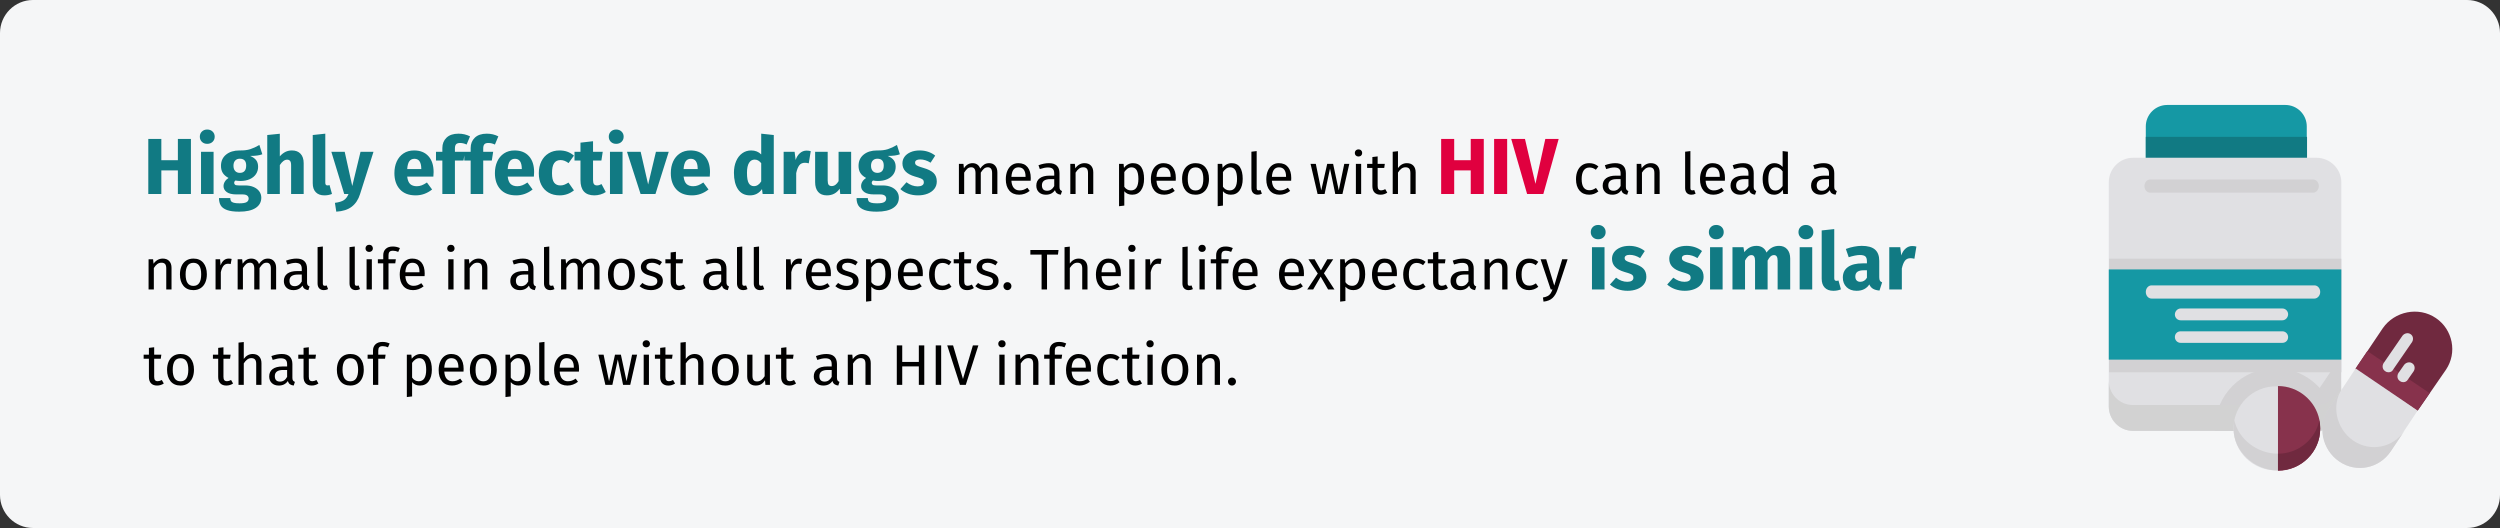 <?xml version="1.0" encoding="UTF-8"?>
<svg width="786px" height="166px" viewBox="0 0 786 166" version="1.1" xmlns="http://www.w3.org/2000/svg" xmlns:xlink="http://www.w3.org/1999/xlink">
    <rect x="0" y="0" width="786" height="166" fill="#333333" stroke="none"/>
    <title>hiv-behandlung-en</title>
    <g id="Page-1" stroke="none" stroke-width="1" fill="none" fill-rule="evenodd">
        <g id="vorlage" transform="translate(-123, -95133)" fill-rule="nonzero">
            <g id="hiv-behandlung-en" transform="translate(123, 95133)">
                <path d="M10.353,0 L775.647,0 C781.341,0 786,4.669 786,10.375 L786,155.625 C786,161.331 781.341,166 775.647,166 L10.353,166 C4.659,166 0,161.331 0,155.625 L0,10.375 C0,4.669 4.659,0 10.353,0 Z" id="Mask" fill="#F5F6F7"></path>
                <g id="Highly-effective-dru" transform="translate(45.162, 40.725)">
                    <path d="M5.563,20.275 L5.563,12.85 L10.763,12.85 L10.763,20.275 L14.863,20.275 L14.863,2.95 L10.763,2.95 L10.763,9.65 L5.563,9.65 L5.563,2.95 L1.463,2.95 L1.463,20.275 L5.563,20.275 Z M19.988,4.5 C20.671,4.5 21.234,4.287 21.675,3.862 C22.117,3.438 22.338,2.9 22.338,2.25 C22.338,1.6 22.117,1.062 21.675,0.637 C21.234,0.212 20.671,0 19.988,0 C19.305,0 18.746,0.212 18.313,0.637 C17.88,1.062 17.663,1.6 17.663,2.25 C17.663,2.9 17.88,3.438 18.313,3.862 C18.746,4.287 19.305,4.5 19.988,4.5 Z M21.988,20.275 L21.988,7 L18.038,7 L18.038,20.275 L21.988,20.275 Z M30.038,25.825 C32.288,25.825 34.009,25.438 35.2,24.663 C36.392,23.887 36.988,22.808 36.988,21.425 C36.988,20.692 36.78,20.033 36.363,19.45 C35.946,18.867 35.355,18.408 34.588,18.075 C33.821,17.742 32.93,17.575 31.913,17.575 L31.913,17.575 L29.913,17.575 C29.33,17.575 28.942,17.504 28.75,17.363 C28.559,17.221 28.463,17.025 28.463,16.775 C28.463,16.625 28.5,16.479 28.576,16.337 C28.651,16.196 28.755,16.092 28.888,16.025 C29.371,16.125 29.88,16.175 30.413,16.175 C31.546,16.175 32.534,15.983 33.376,15.6 C34.217,15.217 34.863,14.688 35.313,14.012 C35.763,13.338 35.988,12.575 35.988,11.725 C35.988,10.875 35.788,10.183 35.388,9.65 C34.988,9.117 34.355,8.667 33.488,8.3 C35.171,8.3 36.446,8.125 37.313,7.775 L37.313,7.775 L36.388,4.85 C35.405,5.433 34.45,5.875 33.526,6.175 C32.6,6.475 31.471,6.608 30.138,6.575 C28.388,6.575 26.98,7.013 25.913,7.888 C24.846,8.762 24.313,9.942 24.313,11.425 C24.313,12.292 24.5,13.029 24.875,13.637 C25.25,14.246 25.855,14.775 26.688,15.225 C26.205,15.525 25.821,15.904 25.538,16.363 C25.255,16.821 25.113,17.292 25.113,17.775 C25.113,18.542 25.451,19.171 26.125,19.663 C26.8,20.154 27.821,20.4 29.188,20.4 L29.188,20.4 L31.113,20.4 C31.746,20.4 32.221,20.517 32.538,20.75 C32.855,20.983 33.013,21.3 33.013,21.7 C33.013,22.183 32.805,22.554 32.388,22.812 C31.971,23.071 31.221,23.2 30.138,23.2 C29.355,23.2 28.755,23.142 28.338,23.025 C27.921,22.908 27.634,22.733 27.476,22.5 C27.317,22.267 27.238,21.95 27.238,21.55 L27.238,21.55 L23.688,21.55 C23.688,22.483 23.875,23.258 24.25,23.875 C24.625,24.492 25.28,24.971 26.213,25.312 C27.146,25.654 28.421,25.825 30.038,25.825 Z M30.238,13.625 C29.621,13.625 29.134,13.429 28.776,13.037 C28.417,12.646 28.238,12.092 28.238,11.375 C28.238,10.692 28.417,10.154 28.776,9.762 C29.134,9.371 29.621,9.175 30.238,9.175 C31.571,9.175 32.238,9.892 32.238,11.325 C32.238,12.092 32.067,12.667 31.726,13.05 C31.384,13.433 30.888,13.625 30.238,13.625 Z M42.813,20.275 L42.813,11.175 C43.546,10.042 44.313,9.475 45.113,9.475 C45.513,9.475 45.821,9.604 46.038,9.863 C46.255,10.121 46.363,10.583 46.363,11.25 L46.363,11.25 L46.363,20.275 L50.313,20.275 L50.313,10.575 C50.313,9.308 49.988,8.325 49.338,7.625 C48.688,6.925 47.788,6.575 46.638,6.575 C45.871,6.575 45.18,6.729 44.563,7.037 C43.946,7.346 43.363,7.808 42.813,8.425 L42.813,8.425 L42.813,1.325 L38.863,1.725 L38.863,20.275 L42.813,20.275 Z M56.813,20.7 C57.696,20.7 58.496,20.55 59.213,20.25 L59.213,20.25 L58.438,17.45 C58.238,17.533 58.021,17.575 57.788,17.575 C57.338,17.575 57.113,17.3 57.113,16.75 L57.113,16.75 L57.113,1.3 L53.163,1.725 L53.163,16.9 C53.163,18.117 53.484,19.054 54.126,19.712 C54.767,20.371 55.663,20.7 56.813,20.7 Z M60.563,25.825 C62.596,25.708 64.217,25.188 65.425,24.262 C66.634,23.337 67.505,22.017 68.038,20.3 L68.038,20.3 L72.263,7 L68.188,7 L65.588,17.75 L63.213,7 L59.013,7 L63.063,20.275 L64.413,20.275 C64.046,21.158 63.559,21.8 62.95,22.2 C62.342,22.6 61.405,22.883 60.138,23.05 L60.138,23.05 L60.563,25.825 Z M85.513,20.7 C87.413,20.7 89.138,20.083 90.688,18.85 L90.688,18.85 L89.063,16.65 C88.48,17.05 87.938,17.346 87.438,17.538 C86.938,17.729 86.421,17.825 85.888,17.825 C85.005,17.825 84.313,17.6 83.813,17.15 C83.313,16.7 82.996,15.917 82.863,14.8 L82.863,14.8 L91.088,14.8 C91.138,14.4 91.163,13.925 91.163,13.375 C91.163,11.242 90.621,9.575 89.538,8.375 C88.455,7.175 86.955,6.575 85.038,6.575 C83.738,6.575 82.621,6.888 81.688,7.513 C80.755,8.137 80.046,8.988 79.563,10.062 C79.08,11.137 78.838,12.35 78.838,13.7 C78.838,15.833 79.413,17.533 80.563,18.8 C81.713,20.067 83.363,20.7 85.513,20.7 Z M87.288,12.425 L82.863,12.425 C82.946,11.275 83.175,10.45 83.55,9.95 C83.925,9.45 84.455,9.2 85.138,9.2 C86.538,9.2 87.255,10.217 87.288,12.25 L87.288,12.25 L87.288,12.425 Z M97.863,20.275 L97.863,9.75 L100.563,9.75 L100.988,7 L97.863,7 L97.863,5.975 C97.863,5.342 97.988,4.892 98.238,4.625 C98.488,4.358 98.896,4.225 99.463,4.225 C100.18,4.225 100.871,4.392 101.538,4.725 L101.538,4.725 L102.613,2.15 C101.513,1.583 100.305,1.3 98.988,1.3 C97.355,1.3 96.1,1.721 95.225,2.562 C94.35,3.404 93.913,4.492 93.913,5.825 L93.913,5.825 L93.913,7 L91.913,7 L91.913,9.75 L93.913,9.75 L93.913,20.275 L97.863,20.275 Z M106.763,20.275 L106.763,9.75 L109.463,9.75 L109.888,7 L106.763,7 L106.763,5.975 C106.763,5.342 106.888,4.892 107.138,4.625 C107.388,4.358 107.796,4.225 108.363,4.225 C109.08,4.225 109.771,4.392 110.438,4.725 L110.438,4.725 L111.513,2.15 C110.413,1.583 109.205,1.3 107.888,1.3 C106.255,1.3 105.001,1.721 104.126,2.562 C103.251,3.404 102.813,4.492 102.813,5.825 L102.813,5.825 L102.813,7 L100.813,7 L100.813,9.75 L102.813,9.75 L102.813,20.275 L106.763,20.275 Z M117.113,20.7 C119.013,20.7 120.738,20.083 122.288,18.85 L122.288,18.85 L120.663,16.65 C120.08,17.05 119.538,17.346 119.038,17.538 C118.538,17.729 118.021,17.825 117.488,17.825 C116.605,17.825 115.913,17.6 115.413,17.15 C114.913,16.7 114.596,15.917 114.463,14.8 L114.463,14.8 L122.688,14.8 C122.738,14.4 122.763,13.925 122.763,13.375 C122.763,11.242 122.221,9.575 121.138,8.375 C120.055,7.175 118.555,6.575 116.638,6.575 C115.338,6.575 114.221,6.888 113.288,7.513 C112.355,8.137 111.646,8.988 111.163,10.062 C110.68,11.137 110.438,12.35 110.438,13.7 C110.438,15.833 111.013,17.533 112.163,18.8 C113.313,20.067 114.963,20.7 117.113,20.7 Z M118.888,12.425 L114.463,12.425 C114.546,11.275 114.775,10.45 115.15,9.95 C115.525,9.45 116.055,9.2 116.738,9.2 C118.138,9.2 118.855,10.217 118.888,12.25 L118.888,12.25 L118.888,12.425 Z M130.813,20.7 C132.48,20.7 133.971,20.175 135.288,19.125 L135.288,19.125 L133.563,16.675 C133.046,16.992 132.605,17.221 132.238,17.363 C131.871,17.504 131.463,17.575 131.013,17.575 C130.163,17.575 129.513,17.283 129.063,16.7 C128.613,16.117 128.388,15.125 128.388,13.725 C128.388,12.275 128.613,11.225 129.063,10.575 C129.513,9.925 130.18,9.6 131.063,9.6 C131.913,9.6 132.755,9.917 133.588,10.55 L133.588,10.55 L135.288,8.2 C134.638,7.65 133.946,7.242 133.213,6.975 C132.48,6.708 131.655,6.575 130.738,6.575 C129.438,6.575 128.296,6.879 127.313,7.487 C126.33,8.096 125.571,8.942 125.038,10.025 C124.505,11.108 124.238,12.35 124.238,13.75 C124.238,15.15 124.505,16.371 125.038,17.413 C125.571,18.454 126.33,19.262 127.313,19.837 C128.296,20.413 129.463,20.7 130.813,20.7 Z M141.688,20.7 C142.321,20.7 142.959,20.608 143.601,20.425 C144.242,20.242 144.805,19.983 145.288,19.65 L145.288,19.65 L143.963,17.15 C143.463,17.433 142.988,17.575 142.538,17.575 C142.105,17.575 141.788,17.442 141.588,17.175 C141.388,16.908 141.288,16.467 141.288,15.85 L141.288,15.85 L141.288,9.75 L143.913,9.75 L144.338,7 L141.288,7 L141.288,3.675 L137.338,4.125 L137.338,7 L135.463,7 L135.463,9.75 L137.338,9.75 L137.338,15.9 C137.338,19.083 138.788,20.683 141.688,20.7 Z M148.563,4.5 C149.246,4.5 149.809,4.287 150.25,3.862 C150.692,3.438 150.913,2.9 150.913,2.25 C150.913,1.6 150.692,1.062 150.25,0.637 C149.809,0.212 149.246,0 148.563,0 C147.88,0 147.321,0.212 146.888,0.637 C146.455,1.062 146.238,1.6 146.238,2.25 C146.238,2.9 146.455,3.438 146.888,3.862 C147.321,4.287 147.88,4.5 148.563,4.5 Z M150.563,20.275 L150.563,7 L146.613,7 L146.613,20.275 L150.563,20.275 Z M160.913,20.275 L165.088,7 L161.063,7 L158.613,17.275 L156.263,7 L151.963,7 L156.238,20.275 L160.913,20.275 Z M172.413,20.7 C174.313,20.7 176.038,20.083 177.588,18.85 L177.588,18.85 L175.963,16.65 C175.38,17.05 174.838,17.346 174.338,17.538 C173.838,17.729 173.321,17.825 172.788,17.825 C171.905,17.825 171.213,17.6 170.713,17.15 C170.213,16.7 169.896,15.917 169.763,14.8 L169.763,14.8 L177.988,14.8 C178.038,14.4 178.063,13.925 178.063,13.375 C178.063,11.242 177.521,9.575 176.438,8.375 C175.355,7.175 173.855,6.575 171.938,6.575 C170.638,6.575 169.521,6.888 168.588,7.513 C167.655,8.137 166.946,8.988 166.463,10.062 C165.98,11.137 165.738,12.35 165.738,13.7 C165.738,15.833 166.313,17.533 167.463,18.8 C168.613,20.067 170.263,20.7 172.413,20.7 Z M174.188,12.425 L169.763,12.425 C169.846,11.275 170.076,10.45 170.451,9.95 C170.826,9.45 171.355,9.2 172.038,9.2 C173.438,9.2 174.155,10.217 174.188,12.25 L174.188,12.25 L174.188,12.425 Z M190.638,20.7 C192.221,20.7 193.48,20.042 194.413,18.725 L194.413,18.725 L194.613,20.275 L198.113,20.275 L198.113,1.725 L194.163,1.3 L194.163,7.825 C193.33,6.992 192.28,6.575 191.013,6.575 C189.946,6.575 189,6.875 188.175,7.475 C187.351,8.075 186.713,8.908 186.263,9.975 C185.813,11.042 185.588,12.25 185.588,13.6 C185.588,15.8 186.017,17.533 186.875,18.8 C187.734,20.067 188.988,20.7 190.638,20.7 Z M191.863,17.8 C191.163,17.8 190.625,17.492 190.25,16.875 C189.875,16.258 189.688,15.175 189.688,13.625 C189.688,12.208 189.905,11.158 190.338,10.475 C190.771,9.792 191.355,9.45 192.088,9.45 C192.505,9.45 192.875,9.542 193.201,9.725 C193.525,9.908 193.846,10.192 194.163,10.575 L194.163,10.575 L194.163,16.3 C193.546,17.3 192.78,17.8 191.863,17.8 Z M205.163,20.275 L205.163,13.7 C205.396,12.617 205.717,11.804 206.125,11.262 C206.534,10.721 207.13,10.45 207.913,10.45 C208.213,10.45 208.613,10.508 209.113,10.625 L209.113,10.625 L209.738,6.8 C209.338,6.683 208.896,6.625 208.413,6.625 C207.646,6.625 206.959,6.888 206.351,7.412 C205.742,7.938 205.288,8.658 204.988,9.575 L204.988,9.575 L204.663,7 L201.213,7 L201.213,20.275 L205.163,20.275 Z M214.813,20.7 C216.53,20.7 217.871,20 218.838,18.6 L218.838,18.6 L219.013,20.275 L222.438,20.275 L222.438,7 L218.488,7 L218.488,16.225 C217.888,17.258 217.171,17.775 216.338,17.775 C215.905,17.775 215.584,17.646 215.375,17.387 C215.167,17.129 215.063,16.675 215.063,16.025 L215.063,16.025 L215.063,7 L211.113,7 L211.113,16.525 C211.113,17.842 211.425,18.867 212.05,19.6 C212.675,20.333 213.596,20.7 214.813,20.7 Z M230.488,25.825 C232.738,25.825 234.459,25.438 235.65,24.663 C236.842,23.887 237.438,22.808 237.438,21.425 C237.438,20.692 237.23,20.033 236.813,19.45 C236.396,18.867 235.805,18.408 235.038,18.075 C234.271,17.742 233.38,17.575 232.363,17.575 L232.363,17.575 L230.363,17.575 C229.78,17.575 229.392,17.504 229.201,17.363 C229.009,17.221 228.913,17.025 228.913,16.775 C228.913,16.625 228.951,16.479 229.025,16.337 C229.101,16.196 229.205,16.092 229.338,16.025 C229.821,16.125 230.33,16.175 230.863,16.175 C231.996,16.175 232.984,15.983 233.826,15.6 C234.667,15.217 235.313,14.688 235.763,14.012 C236.213,13.338 236.438,12.575 236.438,11.725 C236.438,10.875 236.238,10.183 235.838,9.65 C235.438,9.117 234.805,8.667 233.938,8.3 C235.621,8.3 236.896,8.125 237.763,7.775 L237.763,7.775 L236.838,4.85 C235.855,5.433 234.9,5.875 233.976,6.175 C233.05,6.475 231.921,6.608 230.588,6.575 C228.838,6.575 227.43,7.013 226.363,7.888 C225.296,8.762 224.763,9.942 224.763,11.425 C224.763,12.292 224.951,13.029 225.326,13.637 C225.701,14.246 226.305,14.775 227.138,15.225 C226.655,15.525 226.271,15.904 225.988,16.363 C225.705,16.821 225.563,17.292 225.563,17.775 C225.563,18.542 225.9,19.171 226.576,19.663 C227.25,20.154 228.271,20.4 229.638,20.4 L229.638,20.4 L231.563,20.4 C232.196,20.4 232.671,20.517 232.988,20.75 C233.305,20.983 233.463,21.3 233.463,21.7 C233.463,22.183 233.255,22.554 232.838,22.812 C232.421,23.071 231.671,23.2 230.588,23.2 C229.805,23.2 229.205,23.142 228.788,23.025 C228.371,22.908 228.084,22.733 227.925,22.5 C227.767,22.267 227.688,21.95 227.688,21.55 L227.688,21.55 L224.138,21.55 C224.138,22.483 224.326,23.258 224.701,23.875 C225.076,24.492 225.73,24.971 226.663,25.312 C227.596,25.654 228.871,25.825 230.488,25.825 Z M230.688,13.625 C230.071,13.625 229.584,13.429 229.226,13.037 C228.867,12.646 228.688,12.092 228.688,11.375 C228.688,10.692 228.867,10.154 229.226,9.762 C229.584,9.371 230.071,9.175 230.688,9.175 C232.021,9.175 232.688,9.892 232.688,11.325 C232.688,12.092 232.517,12.667 232.175,13.05 C231.834,13.433 231.338,13.625 230.688,13.625 Z M243.463,20.7 C244.563,20.7 245.563,20.525 246.463,20.175 C247.363,19.825 248.071,19.321 248.588,18.663 C249.105,18.004 249.363,17.225 249.363,16.325 C249.363,15.192 249.025,14.304 248.351,13.662 C247.675,13.021 246.646,12.5 245.263,12.1 C244.463,11.867 243.871,11.667 243.488,11.5 C243.105,11.333 242.851,11.171 242.726,11.012 C242.601,10.854 242.538,10.65 242.538,10.4 C242.538,10.083 242.675,9.838 242.951,9.662 C243.226,9.488 243.621,9.4 244.138,9.4 C245.238,9.4 246.33,9.742 247.413,10.425 L247.413,10.425 L248.863,8.2 C248.23,7.683 247.496,7.283 246.663,7 C245.83,6.717 244.938,6.575 243.988,6.575 C242.905,6.575 241.951,6.754 241.125,7.112 C240.3,7.471 239.667,7.954 239.226,8.562 C238.784,9.171 238.563,9.858 238.563,10.625 C238.563,11.642 238.888,12.492 239.538,13.175 C240.188,13.858 241.171,14.392 242.488,14.775 C243.321,15.008 243.93,15.204 244.313,15.363 C244.696,15.521 244.955,15.692 245.088,15.875 C245.221,16.058 245.288,16.308 245.288,16.625 C245.288,17.025 245.117,17.333 244.775,17.55 C244.434,17.767 243.963,17.875 243.363,17.875 C242.13,17.875 240.955,17.442 239.838,16.575 L239.838,16.575 L237.913,18.725 C238.58,19.342 239.392,19.825 240.351,20.175 C241.309,20.525 242.346,20.7 243.463,20.7 Z" id="Highlyeffectivedrugs" fill="#117A83"></path>
                    <path d="M257.974,20.275 L257.974,13.543 C258.334,12.979 258.676,12.559 259,12.283 C259.324,12.007 259.726,11.869 260.206,11.869 C261.094,11.869 261.538,12.481 261.538,13.705 L261.538,13.705 L261.538,20.275 L263.194,20.275 L263.194,13.543 C263.566,12.967 263.914,12.544 264.238,12.274 C264.562,12.004 264.958,11.869 265.426,11.869 C266.314,11.869 266.758,12.481 266.758,13.705 L266.758,13.705 L266.758,20.275 L268.414,20.275 L268.414,13.471 C268.414,12.583 268.18,11.878 267.712,11.356 C267.244,10.834 266.62,10.573 265.84,10.573 C265.228,10.573 264.697,10.72 264.247,11.014 C263.797,11.308 263.386,11.731 263.014,12.283 C262.834,11.743 262.537,11.323 262.123,11.023 C261.709,10.723 261.208,10.573 260.62,10.573 C259.504,10.573 258.592,11.107 257.884,12.175 L257.884,12.175 L257.74,10.789 L256.318,10.789 L256.318,20.275 L257.974,20.275 Z M275.254,20.491 C276.454,20.491 277.558,20.095 278.566,19.303 L278.566,19.303 L277.846,18.313 C277.426,18.601 277.024,18.811 276.64,18.943 C276.256,19.075 275.836,19.141 275.38,19.141 C274.66,19.141 274.072,18.895 273.616,18.403 C273.16,17.911 272.896,17.143 272.824,16.099 L272.824,16.099 L278.872,16.099 C278.896,15.811 278.908,15.529 278.908,15.253 C278.908,13.789 278.572,12.643 277.9,11.815 C277.228,10.987 276.262,10.573 275.002,10.573 C274.198,10.573 273.499,10.789 272.905,11.221 C272.311,11.653 271.855,12.25 271.537,13.012 C271.219,13.774 271.06,14.647 271.06,15.631 C271.06,17.143 271.429,18.331 272.167,19.195 C272.905,20.059 273.934,20.491 275.254,20.491 Z M277.27,14.875 L272.824,14.875 C272.944,12.883 273.682,11.887 275.038,11.887 C275.782,11.887 276.34,12.133 276.712,12.625 C277.084,13.117 277.27,13.831 277.27,14.767 L277.27,14.767 L277.27,14.875 Z M288.358,20.491 L288.736,19.339 C288.472,19.243 288.274,19.102 288.142,18.916 C288.01,18.73 287.944,18.445 287.944,18.061 L287.944,18.061 L287.944,13.723 C287.944,12.715 287.668,11.938 287.116,11.392 C286.564,10.846 285.73,10.573 284.614,10.573 C283.606,10.573 282.514,10.789 281.338,11.221 L281.338,11.221 L281.752,12.427 C282.76,12.091 283.612,11.923 284.308,11.923 C284.98,11.923 285.478,12.067 285.802,12.355 C286.126,12.643 286.288,13.123 286.288,13.795 L286.288,13.795 L286.288,14.497 L284.83,14.497 C283.498,14.497 282.469,14.767 281.743,15.307 C281.017,15.847 280.654,16.621 280.654,17.629 C280.654,18.481 280.924,19.171 281.464,19.699 C282.004,20.227 282.742,20.491 283.678,20.491 C284.926,20.491 285.868,20.017 286.504,19.069 C286.648,19.525 286.87,19.861 287.17,20.077 C287.47,20.293 287.866,20.431 288.358,20.491 L288.358,20.491 Z M284.056,19.249 C283.516,19.249 283.108,19.105 282.832,18.817 C282.556,18.529 282.418,18.103 282.418,17.539 C282.418,16.243 283.294,15.595 285.046,15.595 L285.046,15.595 L286.288,15.595 L286.288,17.773 C285.748,18.757 285.004,19.249 284.056,19.249 Z M293.002,20.275 L293.002,13.543 C293.338,13.003 293.698,12.589 294.082,12.301 C294.466,12.013 294.91,11.869 295.414,11.869 C295.906,11.869 296.278,12.007 296.53,12.283 C296.782,12.559 296.908,13.033 296.908,13.705 L296.908,13.705 L296.908,20.275 L298.564,20.275 L298.564,13.471 C298.564,12.571 298.321,11.863 297.835,11.347 C297.349,10.831 296.674,10.573 295.81,10.573 C295.21,10.573 294.661,10.717 294.163,11.005 C293.665,11.293 293.248,11.689 292.912,12.193 L292.912,12.193 L292.768,10.789 L291.346,10.789 L291.346,20.275 L293.002,20.275 Z M306.664,24.109 L308.32,23.911 L308.32,19.411 C308.92,20.131 309.748,20.491 310.804,20.491 C311.992,20.491 312.91,20.035 313.558,19.123 C314.206,18.211 314.53,17.011 314.53,15.523 C314.53,13.951 314.248,12.733 313.684,11.869 C313.12,11.005 312.232,10.573 311.02,10.573 C310.48,10.573 309.964,10.702 309.472,10.96 C308.98,11.218 308.56,11.587 308.212,12.067 L308.212,12.067 L308.086,10.789 L306.664,10.789 L306.664,24.109 Z M310.408,19.141 C309.976,19.141 309.58,19.042 309.22,18.844 C308.86,18.646 308.56,18.361 308.32,17.989 L308.32,17.989 L308.32,13.363 C308.608,12.931 308.944,12.577 309.328,12.301 C309.712,12.025 310.138,11.887 310.606,11.887 C312.034,11.887 312.748,13.099 312.748,15.523 C312.748,17.935 311.968,19.141 310.408,19.141 Z M320.866,20.491 C322.066,20.491 323.17,20.095 324.178,19.303 L324.178,19.303 L323.458,18.313 C323.038,18.601 322.636,18.811 322.252,18.943 C321.868,19.075 321.448,19.141 320.992,19.141 C320.272,19.141 319.684,18.895 319.228,18.403 C318.772,17.911 318.508,17.143 318.436,16.099 L318.436,16.099 L324.484,16.099 C324.508,15.811 324.52,15.529 324.52,15.253 C324.52,13.789 324.184,12.643 323.512,11.815 C322.84,10.987 321.874,10.573 320.614,10.573 C319.81,10.573 319.111,10.789 318.517,11.221 C317.923,11.653 317.467,12.25 317.149,13.012 C316.831,13.774 316.672,14.647 316.672,15.631 C316.672,17.143 317.041,18.331 317.779,19.195 C318.517,20.059 319.546,20.491 320.866,20.491 Z M322.882,14.875 L318.436,14.875 C318.556,12.883 319.294,11.887 320.65,11.887 C321.394,11.887 321.952,12.133 322.324,12.625 C322.696,13.117 322.882,13.831 322.882,14.767 L322.882,14.767 L322.882,14.875 Z M330.712,20.491 C331.588,20.491 332.344,20.284 332.98,19.87 C333.616,19.456 334.102,18.874 334.438,18.124 C334.774,17.374 334.942,16.507 334.942,15.523 C334.942,13.999 334.573,12.793 333.835,11.905 C333.097,11.017 332.062,10.573 330.73,10.573 C329.842,10.573 329.08,10.78 328.444,11.194 C327.808,11.608 327.322,12.19 326.986,12.94 C326.65,13.69 326.482,14.557 326.482,15.541 C326.482,17.065 326.854,18.271 327.598,19.159 C328.342,20.047 329.38,20.491 330.712,20.491 Z M330.712,19.159 C329.08,19.159 328.264,17.953 328.264,15.541 C328.264,13.117 329.086,11.905 330.73,11.905 C332.35,11.905 333.16,13.111 333.16,15.523 C333.16,17.947 332.344,19.159 330.712,19.159 Z M337.678,24.109 L339.334,23.911 L339.334,19.411 C339.934,20.131 340.762,20.491 341.818,20.491 C343.006,20.491 343.924,20.035 344.572,19.123 C345.22,18.211 345.544,17.011 345.544,15.523 C345.544,13.951 345.262,12.733 344.698,11.869 C344.134,11.005 343.246,10.573 342.034,10.573 C341.494,10.573 340.978,10.702 340.486,10.96 C339.994,11.218 339.574,11.587 339.226,12.067 L339.226,12.067 L339.1,10.789 L337.678,10.789 L337.678,24.109 Z M341.422,19.141 C340.99,19.141 340.594,19.042 340.234,18.844 C339.874,18.646 339.574,18.361 339.334,17.989 L339.334,17.989 L339.334,13.363 C339.622,12.931 339.958,12.577 340.342,12.301 C340.726,12.025 341.152,11.887 341.62,11.887 C343.048,11.887 343.762,13.099 343.762,15.523 C343.762,17.935 342.982,19.141 341.422,19.141 Z M350.26,20.491 C350.74,20.491 351.178,20.383 351.574,20.167 L351.574,20.167 L351.142,19.015 C350.962,19.087 350.758,19.123 350.53,19.123 C350.314,19.123 350.161,19.063 350.071,18.943 C349.981,18.823 349.936,18.631 349.936,18.367 L349.936,18.367 L349.936,6.775 L348.28,6.973 L348.28,18.403 C348.28,19.063 348.457,19.576 348.811,19.942 C349.165,20.308 349.648,20.491 350.26,20.491 Z M357.154,20.491 C358.354,20.491 359.458,20.095 360.466,19.303 L360.466,19.303 L359.746,18.313 C359.326,18.601 358.924,18.811 358.54,18.943 C358.156,19.075 357.736,19.141 357.28,19.141 C356.56,19.141 355.972,18.895 355.516,18.403 C355.06,17.911 354.796,17.143 354.724,16.099 L354.724,16.099 L360.772,16.099 C360.796,15.811 360.808,15.529 360.808,15.253 C360.808,13.789 360.472,12.643 359.8,11.815 C359.128,10.987 358.162,10.573 356.902,10.573 C356.098,10.573 355.399,10.789 354.805,11.221 C354.211,11.653 353.755,12.25 353.437,13.012 C353.119,13.774 352.96,14.647 352.96,15.631 C352.96,17.143 353.329,18.331 354.067,19.195 C354.805,20.059 355.834,20.491 357.154,20.491 Z M359.17,14.875 L354.724,14.875 C354.844,12.883 355.582,11.887 356.938,11.887 C357.682,11.887 358.24,12.133 358.612,12.625 C358.984,13.117 359.17,13.831 359.17,14.767 L359.17,14.767 L359.17,14.875 Z M371.284,20.275 L372.994,12.283 L374.65,20.275 L376.9,20.275 L379.06,10.789 L377.476,10.789 L375.748,19.123 L373.966,10.789 L372.112,10.789 L370.24,19.123 L368.53,10.789 L366.874,10.789 L369.088,20.275 L371.284,20.275 Z M381.94,8.485 C382.288,8.485 382.57,8.38 382.786,8.17 C383.002,7.96 383.11,7.693 383.11,7.369 C383.11,7.045 383.002,6.775 382.786,6.559 C382.57,6.343 382.288,6.235 381.94,6.235 C381.604,6.235 381.328,6.343 381.112,6.559 C380.896,6.775 380.788,7.045 380.788,7.369 C380.788,7.693 380.896,7.96 381.112,8.17 C381.328,8.38 381.604,8.485 381.94,8.485 Z M382.786,20.275 L382.786,10.789 L381.13,10.789 L381.13,20.275 L382.786,20.275 Z M388.87,20.491 C389.662,20.491 390.37,20.275 390.994,19.843 L390.994,19.843 L390.364,18.745 C389.896,18.997 389.476,19.123 389.104,19.123 C388.696,19.123 388.405,19.012 388.231,18.79 C388.057,18.568 387.97,18.211 387.97,17.719 L387.97,17.719 L387.97,12.067 L390.04,12.067 L390.22,10.789 L387.97,10.789 L387.97,8.449 L386.314,8.647 L386.314,10.789 L384.658,10.789 L384.658,12.067 L386.314,12.067 L386.314,17.791 C386.314,18.667 386.539,19.336 386.989,19.798 C387.439,20.26 388.066,20.491 388.87,20.491 Z M394.36,20.275 L394.36,13.525 C394.696,12.997 395.056,12.589 395.44,12.301 C395.824,12.013 396.262,11.869 396.754,11.869 C397.246,11.869 397.621,12.007 397.879,12.283 C398.137,12.559 398.266,13.033 398.266,13.705 L398.266,13.705 L398.266,20.275 L399.922,20.275 L399.922,13.471 C399.922,12.571 399.679,11.863 399.193,11.347 C398.707,10.831 398.032,10.573 397.168,10.573 C396.04,10.573 395.104,11.083 394.36,12.103 L394.36,12.103 L394.36,6.811 L392.704,6.991 L392.704,20.275 L394.36,20.275 Z" id="meanpeoplewith" fill="#000000"></path>
                    <path d="M412.037,20.275 L412.037,12.85 L417.237,12.85 L417.237,20.275 L421.337,20.275 L421.337,2.95 L417.237,2.95 L417.237,9.65 L412.037,9.65 L412.037,2.95 L407.937,2.95 L407.937,20.275 L412.037,20.275 Z M428.687,20.275 L428.687,2.95 L424.587,2.95 L424.587,20.275 L428.687,20.275 Z M440.062,20.275 L444.887,2.95 L440.687,2.95 L437.587,17.075 L434.287,2.95 L429.962,2.95 L434.962,20.275 L440.062,20.275 Z" id="HIV" fill="#E0003F"></path>
                    <path d="M454.473,20.491 C455.541,20.491 456.507,20.143 457.371,19.447 L457.371,19.447 L456.615,18.367 C456.231,18.619 455.883,18.802 455.571,18.916 C455.259,19.03 454.917,19.087 454.545,19.087 C453.765,19.087 453.165,18.802 452.745,18.232 C452.325,17.662 452.115,16.777 452.115,15.577 C452.115,14.377 452.328,13.471 452.754,12.859 C453.18,12.247 453.777,11.941 454.545,11.941 C454.929,11.941 455.28,11.998 455.598,12.112 C455.916,12.226 456.243,12.403 456.579,12.643 L456.579,12.643 L457.371,11.599 C456.939,11.239 456.489,10.978 456.021,10.816 C455.553,10.654 455.037,10.573 454.473,10.573 C453.621,10.573 452.886,10.783 452.268,11.203 C451.65,11.623 451.173,12.211 450.837,12.967 C450.501,13.723 450.333,14.605 450.333,15.613 C450.333,17.137 450.702,18.331 451.44,19.195 C452.178,20.059 453.189,20.491 454.473,20.491 Z M466.425,20.491 L466.803,19.339 C466.539,19.243 466.341,19.102 466.209,18.916 C466.077,18.73 466.011,18.445 466.011,18.061 L466.011,18.061 L466.011,13.723 C466.011,12.715 465.735,11.938 465.183,11.392 C464.631,10.846 463.797,10.573 462.681,10.573 C461.673,10.573 460.581,10.789 459.405,11.221 L459.405,11.221 L459.819,12.427 C460.827,12.091 461.679,11.923 462.375,11.923 C463.047,11.923 463.545,12.067 463.869,12.355 C464.193,12.643 464.355,13.123 464.355,13.795 L464.355,13.795 L464.355,14.497 L462.897,14.497 C461.565,14.497 460.536,14.767 459.81,15.307 C459.084,15.847 458.721,16.621 458.721,17.629 C458.721,18.481 458.991,19.171 459.531,19.699 C460.071,20.227 460.809,20.491 461.745,20.491 C462.993,20.491 463.935,20.017 464.571,19.069 C464.715,19.525 464.937,19.861 465.237,20.077 C465.537,20.293 465.933,20.431 466.425,20.491 L466.425,20.491 Z M462.123,19.249 C461.583,19.249 461.175,19.105 460.899,18.817 C460.623,18.529 460.485,18.103 460.485,17.539 C460.485,16.243 461.361,15.595 463.113,15.595 L463.113,15.595 L464.355,15.595 L464.355,17.773 C463.815,18.757 463.071,19.249 462.123,19.249 Z M471.069,20.275 L471.069,13.543 C471.405,13.003 471.765,12.589 472.149,12.301 C472.533,12.013 472.977,11.869 473.481,11.869 C473.973,11.869 474.345,12.007 474.597,12.283 C474.849,12.559 474.975,13.033 474.975,13.705 L474.975,13.705 L474.975,20.275 L476.631,20.275 L476.631,13.471 C476.631,12.571 476.388,11.863 475.902,11.347 C475.416,10.831 474.741,10.573 473.877,10.573 C473.277,10.573 472.728,10.717 472.23,11.005 C471.732,11.293 471.315,11.689 470.979,12.193 L470.979,12.193 L470.835,10.789 L469.413,10.789 L469.413,20.275 L471.069,20.275 Z M486.621,20.491 C487.101,20.491 487.539,20.383 487.935,20.167 L487.935,20.167 L487.503,19.015 C487.323,19.087 487.119,19.123 486.891,19.123 C486.675,19.123 486.522,19.063 486.432,18.943 C486.342,18.823 486.297,18.631 486.297,18.367 L486.297,18.367 L486.297,6.775 L484.641,6.973 L484.641,18.403 C484.641,19.063 484.818,19.576 485.172,19.942 C485.526,20.308 486.009,20.491 486.621,20.491 Z M493.515,20.491 C494.715,20.491 495.819,20.095 496.827,19.303 L496.827,19.303 L496.107,18.313 C495.687,18.601 495.285,18.811 494.901,18.943 C494.517,19.075 494.097,19.141 493.641,19.141 C492.921,19.141 492.333,18.895 491.877,18.403 C491.421,17.911 491.157,17.143 491.085,16.099 L491.085,16.099 L497.133,16.099 C497.157,15.811 497.169,15.529 497.169,15.253 C497.169,13.789 496.833,12.643 496.161,11.815 C495.489,10.987 494.523,10.573 493.263,10.573 C492.459,10.573 491.76,10.789 491.166,11.221 C490.572,11.653 490.116,12.25 489.798,13.012 C489.48,13.774 489.321,14.647 489.321,15.631 C489.321,17.143 489.69,18.331 490.428,19.195 C491.166,20.059 492.195,20.491 493.515,20.491 Z M495.531,14.875 L491.085,14.875 C491.205,12.883 491.943,11.887 493.299,11.887 C494.043,11.887 494.601,12.133 494.973,12.625 C495.345,13.117 495.531,13.831 495.531,14.767 L495.531,14.767 L495.531,14.875 Z M506.619,20.491 L506.997,19.339 C506.733,19.243 506.535,19.102 506.403,18.916 C506.271,18.73 506.205,18.445 506.205,18.061 L506.205,18.061 L506.205,13.723 C506.205,12.715 505.929,11.938 505.377,11.392 C504.825,10.846 503.991,10.573 502.875,10.573 C501.867,10.573 500.775,10.789 499.599,11.221 L499.599,11.221 L500.013,12.427 C501.021,12.091 501.873,11.923 502.569,11.923 C503.241,11.923 503.739,12.067 504.063,12.355 C504.387,12.643 504.549,13.123 504.549,13.795 L504.549,13.795 L504.549,14.497 L503.091,14.497 C501.759,14.497 500.73,14.767 500.004,15.307 C499.278,15.847 498.915,16.621 498.915,17.629 C498.915,18.481 499.185,19.171 499.725,19.699 C500.265,20.227 501.003,20.491 501.939,20.491 C503.187,20.491 504.129,20.017 504.765,19.069 C504.909,19.525 505.131,19.861 505.431,20.077 C505.731,20.293 506.127,20.431 506.619,20.491 L506.619,20.491 Z M502.317,19.249 C501.777,19.249 501.369,19.105 501.093,18.817 C500.817,18.529 500.679,18.103 500.679,17.539 C500.679,16.243 501.555,15.595 503.307,15.595 L503.307,15.595 L504.549,15.595 L504.549,17.773 C504.009,18.757 503.265,19.249 502.317,19.249 Z M512.595,20.491 C513.171,20.491 513.693,20.356 514.161,20.086 C514.629,19.816 515.019,19.441 515.331,18.961 L515.331,18.961 L515.493,20.275 L516.951,20.275 L516.951,6.973 L515.295,6.775 L515.295,11.743 C514.563,10.963 513.711,10.573 512.739,10.573 C511.983,10.573 511.323,10.786 510.759,11.212 C510.195,11.638 509.763,12.229 509.463,12.985 C509.163,13.741 509.013,14.605 509.013,15.577 C509.013,17.077 509.328,18.271 509.958,19.159 C510.588,20.047 511.467,20.491 512.595,20.491 Z M512.955,19.177 C512.259,19.177 511.725,18.877 511.353,18.277 C510.981,17.677 510.795,16.765 510.795,15.541 C510.795,14.329 510.996,13.417 511.398,12.805 C511.8,12.193 512.367,11.887 513.099,11.887 C513.543,11.887 513.942,11.992 514.296,12.202 C514.65,12.412 514.983,12.721 515.295,13.129 L515.295,13.129 L515.295,17.773 C514.959,18.241 514.611,18.592 514.251,18.826 C513.891,19.06 513.459,19.177 512.955,19.177 Z M531.945,20.491 L532.323,19.339 C532.059,19.243 531.861,19.102 531.729,18.916 C531.597,18.73 531.531,18.445 531.531,18.061 L531.531,18.061 L531.531,13.723 C531.531,12.715 531.255,11.938 530.703,11.392 C530.151,10.846 529.317,10.573 528.201,10.573 C527.193,10.573 526.101,10.789 524.925,11.221 L524.925,11.221 L525.339,12.427 C526.347,12.091 527.199,11.923 527.895,11.923 C528.567,11.923 529.065,12.067 529.389,12.355 C529.713,12.643 529.875,13.123 529.875,13.795 L529.875,13.795 L529.875,14.497 L528.417,14.497 C527.085,14.497 526.056,14.767 525.33,15.307 C524.604,15.847 524.241,16.621 524.241,17.629 C524.241,18.481 524.511,19.171 525.051,19.699 C525.591,20.227 526.329,20.491 527.265,20.491 C528.513,20.491 529.455,20.017 530.091,19.069 C530.235,19.525 530.457,19.861 530.757,20.077 C531.057,20.293 531.453,20.431 531.945,20.491 L531.945,20.491 Z M527.643,19.249 C527.103,19.249 526.695,19.105 526.419,18.817 C526.143,18.529 526.005,18.103 526.005,17.539 C526.005,16.243 526.881,15.595 528.633,15.595 L528.633,15.595 L529.875,15.595 L529.875,17.773 C529.335,18.757 528.591,19.249 527.643,19.249 Z M3.204,50.275 L3.204,43.543 C3.54,43.003 3.9,42.589 4.284,42.301 C4.668,42.013 5.112,41.869 5.616,41.869 C6.108,41.869 6.48,42.007 6.732,42.283 C6.984,42.559 7.11,43.033 7.11,43.705 L7.11,43.705 L7.11,50.275 L8.766,50.275 L8.766,43.471 C8.766,42.571 8.523,41.863 8.037,41.347 C7.551,40.831 6.876,40.573 6.012,40.573 C5.412,40.573 4.863,40.717 4.365,41.005 C3.867,41.293 3.45,41.689 3.114,42.193 L3.114,42.193 L2.97,40.789 L1.548,40.789 L1.548,50.275 L3.204,50.275 Z M15.642,50.491 C16.518,50.491 17.274,50.284 17.91,49.87 C18.546,49.456 19.032,48.874 19.368,48.124 C19.704,47.374 19.872,46.507 19.872,45.523 C19.872,43.999 19.503,42.793 18.765,41.905 C18.027,41.017 16.992,40.573 15.66,40.573 C14.772,40.573 14.01,40.78 13.374,41.194 C12.738,41.608 12.252,42.19 11.916,42.94 C11.58,43.69 11.412,44.557 11.412,45.541 C11.412,47.065 11.784,48.271 12.528,49.159 C13.272,50.047 14.31,50.491 15.642,50.491 Z M15.642,49.159 C14.01,49.159 13.194,47.953 13.194,45.541 C13.194,43.117 14.016,41.905 15.66,41.905 C17.28,41.905 18.09,43.111 18.09,45.523 C18.09,47.947 17.274,49.159 15.642,49.159 Z M24.264,50.275 L24.264,44.857 C24.468,43.945 24.75,43.273 25.11,42.841 C25.47,42.409 25.944,42.193 26.532,42.193 C26.796,42.193 27.072,42.229 27.36,42.301 L27.36,42.301 L27.666,40.681 C27.378,40.609 27.066,40.573 26.73,40.573 C26.154,40.573 25.65,40.753 25.218,41.113 C24.786,41.473 24.444,42.007 24.192,42.715 L24.192,42.715 L24.03,40.789 L22.608,40.789 L22.608,50.275 L24.264,50.275 Z M31.212,50.275 L31.212,43.543 C31.572,42.979 31.914,42.559 32.238,42.283 C32.562,42.007 32.964,41.869 33.444,41.869 C34.332,41.869 34.776,42.481 34.776,43.705 L34.776,43.705 L34.776,50.275 L36.432,50.275 L36.432,43.543 C36.804,42.967 37.152,42.544 37.476,42.274 C37.8,42.004 38.196,41.869 38.664,41.869 C39.552,41.869 39.996,42.481 39.996,43.705 L39.996,43.705 L39.996,50.275 L41.652,50.275 L41.652,43.471 C41.652,42.583 41.418,41.878 40.95,41.356 C40.482,40.834 39.858,40.573 39.078,40.573 C38.466,40.573 37.935,40.72 37.485,41.014 C37.035,41.308 36.624,41.731 36.252,42.283 C36.072,41.743 35.775,41.323 35.361,41.023 C34.947,40.723 34.446,40.573 33.858,40.573 C32.742,40.573 31.83,41.107 31.122,42.175 L31.122,42.175 L30.978,40.789 L29.556,40.789 L29.556,50.275 L31.212,50.275 Z M51.786,50.491 L52.164,49.339 C51.9,49.243 51.702,49.102 51.57,48.916 C51.438,48.73 51.372,48.445 51.372,48.061 L51.372,48.061 L51.372,43.723 C51.372,42.715 51.096,41.938 50.544,41.392 C49.992,40.846 49.158,40.573 48.042,40.573 C47.034,40.573 45.942,40.789 44.766,41.221 L44.766,41.221 L45.18,42.427 C46.188,42.091 47.04,41.923 47.736,41.923 C48.408,41.923 48.906,42.067 49.23,42.355 C49.554,42.643 49.716,43.123 49.716,43.795 L49.716,43.795 L49.716,44.497 L48.258,44.497 C46.926,44.497 45.897,44.767 45.171,45.307 C44.445,45.847 44.082,46.621 44.082,47.629 C44.082,48.481 44.352,49.171 44.892,49.699 C45.432,50.227 46.17,50.491 47.106,50.491 C48.354,50.491 49.296,50.017 49.932,49.069 C50.076,49.525 50.298,49.861 50.598,50.077 C50.898,50.293 51.294,50.431 51.786,50.491 L51.786,50.491 Z M47.484,49.249 C46.944,49.249 46.536,49.105 46.26,48.817 C45.984,48.529 45.846,48.103 45.846,47.539 C45.846,46.243 46.722,45.595 48.474,45.595 L48.474,45.595 L49.716,45.595 L49.716,47.773 C49.176,48.757 48.432,49.249 47.484,49.249 Z M56.664,50.491 C57.144,50.491 57.582,50.383 57.978,50.167 L57.978,50.167 L57.546,49.015 C57.366,49.087 57.162,49.123 56.934,49.123 C56.718,49.123 56.565,49.063 56.475,48.943 C56.385,48.823 56.34,48.631 56.34,48.367 L56.34,48.367 L56.34,36.775 L54.684,36.973 L54.684,48.403 C54.684,49.063 54.861,49.576 55.215,49.942 C55.569,50.308 56.052,50.491 56.664,50.491 Z M66.708,50.491 C67.188,50.491 67.626,50.383 68.022,50.167 L68.022,50.167 L67.59,49.015 C67.41,49.087 67.206,49.123 66.978,49.123 C66.762,49.123 66.609,49.063 66.519,48.943 C66.429,48.823 66.384,48.631 66.384,48.367 L66.384,48.367 L66.384,36.775 L64.728,36.973 L64.728,48.403 C64.728,49.063 64.905,49.576 65.259,49.942 C65.613,50.308 66.096,50.491 66.708,50.491 Z M70.902,38.485 C71.25,38.485 71.532,38.38 71.748,38.17 C71.964,37.96 72.072,37.693 72.072,37.369 C72.072,37.045 71.964,36.775 71.748,36.559 C71.532,36.343 71.25,36.235 70.902,36.235 C70.566,36.235 70.29,36.343 70.074,36.559 C69.858,36.775 69.75,37.045 69.75,37.369 C69.75,37.693 69.858,37.96 70.074,38.17 C70.29,38.38 70.566,38.485 70.902,38.485 Z M71.748,50.275 L71.748,40.789 L70.092,40.789 L70.092,50.275 L71.748,50.275 Z M76.986,50.275 L76.986,42.067 L79.11,42.067 L79.29,40.789 L76.986,40.789 L76.986,39.475 C76.986,39.007 77.094,38.662 77.31,38.44 C77.526,38.218 77.886,38.107 78.39,38.107 C78.954,38.107 79.506,38.227 80.046,38.467 L80.046,38.467 L80.568,37.261 C80.172,37.093 79.803,36.97 79.461,36.892 C79.119,36.814 78.732,36.775 78.3,36.775 C77.364,36.775 76.635,37.024 76.113,37.522 C75.591,38.02 75.33,38.677 75.33,39.493 L75.33,39.493 L75.33,40.789 L73.638,40.789 L73.638,42.067 L75.33,42.067 L75.33,50.275 L76.986,50.275 Z M84.708,50.491 C85.908,50.491 87.012,50.095 88.02,49.303 L88.02,49.303 L87.3,48.313 C86.88,48.601 86.478,48.811 86.094,48.943 C85.71,49.075 85.29,49.141 84.834,49.141 C84.114,49.141 83.526,48.895 83.07,48.403 C82.614,47.911 82.35,47.143 82.278,46.099 L82.278,46.099 L88.326,46.099 C88.35,45.811 88.362,45.529 88.362,45.253 C88.362,43.789 88.026,42.643 87.354,41.815 C86.682,40.987 85.716,40.573 84.456,40.573 C83.652,40.573 82.953,40.789 82.359,41.221 C81.765,41.653 81.309,42.25 80.991,43.012 C80.673,43.774 80.514,44.647 80.514,45.631 C80.514,47.143 80.883,48.331 81.621,49.195 C82.359,50.059 83.388,50.491 84.708,50.491 Z M86.724,44.875 L82.278,44.875 C82.398,42.883 83.136,41.887 84.492,41.887 C85.236,41.887 85.794,42.133 86.166,42.625 C86.538,43.117 86.724,43.831 86.724,44.767 L86.724,44.767 L86.724,44.875 Z M96.588,38.485 C96.936,38.485 97.218,38.38 97.434,38.17 C97.65,37.96 97.758,37.693 97.758,37.369 C97.758,37.045 97.65,36.775 97.434,36.559 C97.218,36.343 96.936,36.235 96.588,36.235 C96.252,36.235 95.976,36.343 95.76,36.559 C95.544,36.775 95.436,37.045 95.436,37.369 C95.436,37.693 95.544,37.96 95.76,38.17 C95.976,38.38 96.252,38.485 96.588,38.485 Z M97.434,50.275 L97.434,40.789 L95.778,40.789 L95.778,50.275 L97.434,50.275 Z M102.51,50.275 L102.51,43.543 C102.846,43.003 103.206,42.589 103.59,42.301 C103.974,42.013 104.418,41.869 104.922,41.869 C105.414,41.869 105.786,42.007 106.038,42.283 C106.29,42.559 106.416,43.033 106.416,43.705 L106.416,43.705 L106.416,50.275 L108.072,50.275 L108.072,43.471 C108.072,42.571 107.829,41.863 107.343,41.347 C106.857,40.831 106.182,40.573 105.318,40.573 C104.718,40.573 104.169,40.717 103.671,41.005 C103.173,41.293 102.756,41.689 102.42,42.193 L102.42,42.193 L102.276,40.789 L100.854,40.789 L100.854,50.275 L102.51,50.275 Z M122.976,50.491 L123.354,49.339 C123.09,49.243 122.892,49.102 122.76,48.916 C122.628,48.73 122.562,48.445 122.562,48.061 L122.562,48.061 L122.562,43.723 C122.562,42.715 122.286,41.938 121.734,41.392 C121.182,40.846 120.348,40.573 119.232,40.573 C118.224,40.573 117.132,40.789 115.956,41.221 L115.956,41.221 L116.37,42.427 C117.378,42.091 118.23,41.923 118.926,41.923 C119.598,41.923 120.096,42.067 120.42,42.355 C120.744,42.643 120.906,43.123 120.906,43.795 L120.906,43.795 L120.906,44.497 L119.448,44.497 C118.116,44.497 117.087,44.767 116.361,45.307 C115.635,45.847 115.272,46.621 115.272,47.629 C115.272,48.481 115.542,49.171 116.082,49.699 C116.622,50.227 117.36,50.491 118.296,50.491 C119.544,50.491 120.486,50.017 121.122,49.069 C121.266,49.525 121.488,49.861 121.788,50.077 C122.088,50.293 122.484,50.431 122.976,50.491 L122.976,50.491 Z M118.674,49.249 C118.134,49.249 117.726,49.105 117.45,48.817 C117.174,48.529 117.036,48.103 117.036,47.539 C117.036,46.243 117.912,45.595 119.664,45.595 L119.664,45.595 L120.906,45.595 L120.906,47.773 C120.366,48.757 119.622,49.249 118.674,49.249 Z M127.854,50.491 C128.334,50.491 128.772,50.383 129.168,50.167 L129.168,50.167 L128.736,49.015 C128.556,49.087 128.352,49.123 128.124,49.123 C127.908,49.123 127.755,49.063 127.665,48.943 C127.575,48.823 127.53,48.631 127.53,48.367 L127.53,48.367 L127.53,36.775 L125.874,36.973 L125.874,48.403 C125.874,49.063 126.051,49.576 126.405,49.942 C126.759,50.308 127.242,50.491 127.854,50.491 Z M132.894,50.275 L132.894,43.543 C133.254,42.979 133.596,42.559 133.92,42.283 C134.244,42.007 134.646,41.869 135.126,41.869 C136.014,41.869 136.458,42.481 136.458,43.705 L136.458,43.705 L136.458,50.275 L138.114,50.275 L138.114,43.543 C138.486,42.967 138.834,42.544 139.158,42.274 C139.482,42.004 139.878,41.869 140.346,41.869 C141.234,41.869 141.678,42.481 141.678,43.705 L141.678,43.705 L141.678,50.275 L143.334,50.275 L143.334,43.471 C143.334,42.583 143.1,41.878 142.632,41.356 C142.164,40.834 141.54,40.573 140.76,40.573 C140.148,40.573 139.617,40.72 139.167,41.014 C138.717,41.308 138.306,41.731 137.934,42.283 C137.754,41.743 137.457,41.323 137.043,41.023 C136.629,40.723 136.128,40.573 135.54,40.573 C134.424,40.573 133.512,41.107 132.804,42.175 L132.804,42.175 L132.66,40.789 L131.238,40.789 L131.238,50.275 L132.894,50.275 Z M150.21,50.491 C151.086,50.491 151.842,50.284 152.478,49.87 C153.114,49.456 153.6,48.874 153.936,48.124 C154.272,47.374 154.44,46.507 154.44,45.523 C154.44,43.999 154.071,42.793 153.333,41.905 C152.595,41.017 151.56,40.573 150.228,40.573 C149.34,40.573 148.578,40.78 147.942,41.194 C147.306,41.608 146.82,42.19 146.484,42.94 C146.148,43.69 145.98,44.557 145.98,45.541 C145.98,47.065 146.352,48.271 147.096,49.159 C147.84,50.047 148.878,50.491 150.21,50.491 Z M150.21,49.159 C148.578,49.159 147.762,47.953 147.762,45.541 C147.762,43.117 148.584,41.905 150.228,41.905 C151.848,41.905 152.658,43.111 152.658,45.523 C152.658,47.947 151.842,49.159 150.21,49.159 Z M159.498,50.491 C160.542,50.491 161.427,50.245 162.153,49.753 C162.879,49.261 163.242,48.547 163.242,47.611 C163.242,46.819 162.981,46.195 162.459,45.739 C161.937,45.283 161.148,44.923 160.092,44.659 C159.324,44.455 158.793,44.245 158.499,44.029 C158.205,43.813 158.058,43.513 158.058,43.129 C158.058,42.745 158.214,42.442 158.526,42.22 C158.838,41.998 159.264,41.887 159.804,41.887 C160.236,41.887 160.647,41.953 161.037,42.085 C161.427,42.217 161.838,42.421 162.27,42.697 L162.27,42.697 L162.972,41.653 C162.504,41.293 162.012,41.023 161.496,40.843 C160.98,40.663 160.398,40.573 159.75,40.573 C159.102,40.573 158.517,40.684 157.995,40.906 C157.473,41.128 157.065,41.44 156.771,41.842 C156.477,42.244 156.33,42.691 156.33,43.183 C156.33,43.867 156.555,44.431 157.005,44.875 C157.455,45.319 158.184,45.673 159.192,45.937 C159.816,46.105 160.29,46.264 160.614,46.414 C160.938,46.564 161.166,46.738 161.298,46.936 C161.43,47.134 161.496,47.395 161.496,47.719 C161.496,48.163 161.313,48.514 160.947,48.772 C160.581,49.03 160.086,49.159 159.462,49.159 C158.49,49.159 157.602,48.853 156.798,48.241 L156.798,48.241 L155.916,49.249 C156.864,50.077 158.058,50.491 159.498,50.491 Z M168.246,50.491 C169.038,50.491 169.746,50.275 170.37,49.843 L170.37,49.843 L169.74,48.745 C169.272,48.997 168.852,49.123 168.48,49.123 C168.072,49.123 167.781,49.012 167.607,48.79 C167.433,48.568 167.346,48.211 167.346,47.719 L167.346,47.719 L167.346,42.067 L169.416,42.067 L169.596,40.789 L167.346,40.789 L167.346,38.449 L165.69,38.647 L165.69,40.789 L164.034,40.789 L164.034,42.067 L165.69,42.067 L165.69,47.791 C165.69,48.667 165.915,49.336 166.365,49.798 C166.815,50.26 167.442,50.491 168.246,50.491 Z M183.654,50.491 L184.032,49.339 C183.768,49.243 183.57,49.102 183.438,48.916 C183.306,48.73 183.24,48.445 183.24,48.061 L183.24,48.061 L183.24,43.723 C183.24,42.715 182.964,41.938 182.412,41.392 C181.86,40.846 181.026,40.573 179.91,40.573 C178.902,40.573 177.81,40.789 176.634,41.221 L176.634,41.221 L177.048,42.427 C178.056,42.091 178.908,41.923 179.604,41.923 C180.276,41.923 180.774,42.067 181.098,42.355 C181.422,42.643 181.584,43.123 181.584,43.795 L181.584,43.795 L181.584,44.497 L180.126,44.497 C178.794,44.497 177.765,44.767 177.039,45.307 C176.313,45.847 175.95,46.621 175.95,47.629 C175.95,48.481 176.22,49.171 176.76,49.699 C177.3,50.227 178.038,50.491 178.974,50.491 C180.222,50.491 181.164,50.017 181.8,49.069 C181.944,49.525 182.166,49.861 182.466,50.077 C182.766,50.293 183.162,50.431 183.654,50.491 L183.654,50.491 Z M179.352,49.249 C178.812,49.249 178.404,49.105 178.128,48.817 C177.852,48.529 177.714,48.103 177.714,47.539 C177.714,46.243 178.59,45.595 180.342,45.595 L180.342,45.595 L181.584,45.595 L181.584,47.773 C181.044,48.757 180.3,49.249 179.352,49.249 Z M188.532,50.491 C189.012,50.491 189.45,50.383 189.846,50.167 L189.846,50.167 L189.414,49.015 C189.234,49.087 189.03,49.123 188.802,49.123 C188.586,49.123 188.433,49.063 188.343,48.943 C188.253,48.823 188.208,48.631 188.208,48.367 L188.208,48.367 L188.208,36.775 L186.552,36.973 L186.552,48.403 C186.552,49.063 186.729,49.576 187.083,49.942 C187.437,50.308 187.92,50.491 188.532,50.491 Z M193.806,50.491 C194.286,50.491 194.724,50.383 195.12,50.167 L195.12,50.167 L194.688,49.015 C194.508,49.087 194.304,49.123 194.076,49.123 C193.86,49.123 193.707,49.063 193.617,48.943 C193.527,48.823 193.482,48.631 193.482,48.367 L193.482,48.367 L193.482,36.775 L191.826,36.973 L191.826,48.403 C191.826,49.063 192.003,49.576 192.357,49.942 C192.711,50.308 193.194,50.491 193.806,50.491 Z M203.616,50.275 L203.616,44.857 C203.82,43.945 204.102,43.273 204.462,42.841 C204.822,42.409 205.296,42.193 205.884,42.193 C206.148,42.193 206.424,42.229 206.712,42.301 L206.712,42.301 L207.018,40.681 C206.73,40.609 206.418,40.573 206.082,40.573 C205.506,40.573 205.002,40.753 204.57,41.113 C204.138,41.473 203.796,42.007 203.544,42.715 L203.544,42.715 L203.382,40.789 L201.96,40.789 L201.96,50.275 L203.616,50.275 Z M212.418,50.491 C213.618,50.491 214.722,50.095 215.73,49.303 L215.73,49.303 L215.01,48.313 C214.59,48.601 214.188,48.811 213.804,48.943 C213.42,49.075 213,49.141 212.544,49.141 C211.824,49.141 211.236,48.895 210.78,48.403 C210.324,47.911 210.06,47.143 209.988,46.099 L209.988,46.099 L216.036,46.099 C216.06,45.811 216.072,45.529 216.072,45.253 C216.072,43.789 215.736,42.643 215.064,41.815 C214.392,40.987 213.426,40.573 212.166,40.573 C211.362,40.573 210.663,40.789 210.069,41.221 C209.475,41.653 209.019,42.25 208.701,43.012 C208.383,43.774 208.224,44.647 208.224,45.631 C208.224,47.143 208.593,48.331 209.331,49.195 C210.069,50.059 211.098,50.491 212.418,50.491 Z M214.434,44.875 L209.988,44.875 C210.108,42.883 210.846,41.887 212.202,41.887 C212.946,41.887 213.504,42.133 213.876,42.625 C214.248,43.117 214.434,43.831 214.434,44.767 L214.434,44.767 L214.434,44.875 Z M221.04,50.491 C222.084,50.491 222.969,50.245 223.695,49.753 C224.421,49.261 224.784,48.547 224.784,47.611 C224.784,46.819 224.523,46.195 224.001,45.739 C223.479,45.283 222.69,44.923 221.634,44.659 C220.866,44.455 220.335,44.245 220.041,44.029 C219.747,43.813 219.6,43.513 219.6,43.129 C219.6,42.745 219.756,42.442 220.068,42.22 C220.38,41.998 220.806,41.887 221.346,41.887 C221.778,41.887 222.189,41.953 222.579,42.085 C222.969,42.217 223.38,42.421 223.812,42.697 L223.812,42.697 L224.514,41.653 C224.046,41.293 223.554,41.023 223.038,40.843 C222.522,40.663 221.94,40.573 221.292,40.573 C220.644,40.573 220.059,40.684 219.537,40.906 C219.015,41.128 218.607,41.44 218.313,41.842 C218.019,42.244 217.872,42.691 217.872,43.183 C217.872,43.867 218.097,44.431 218.547,44.875 C218.997,45.319 219.726,45.673 220.734,45.937 C221.358,46.105 221.832,46.264 222.156,46.414 C222.48,46.564 222.708,46.738 222.84,46.936 C222.972,47.134 223.038,47.395 223.038,47.719 C223.038,48.163 222.855,48.514 222.489,48.772 C222.123,49.03 221.628,49.159 221.004,49.159 C220.032,49.159 219.144,48.853 218.34,48.241 L218.34,48.241 L217.458,49.249 C218.406,50.077 219.6,50.491 221.04,50.491 Z M227.124,54.109 L228.78,53.911 L228.78,49.411 C229.38,50.131 230.208,50.491 231.264,50.491 C232.452,50.491 233.37,50.035 234.018,49.123 C234.666,48.211 234.99,47.011 234.99,45.523 C234.99,43.951 234.708,42.733 234.144,41.869 C233.58,41.005 232.692,40.573 231.48,40.573 C230.94,40.573 230.424,40.702 229.932,40.96 C229.44,41.218 229.02,41.587 228.672,42.067 L228.672,42.067 L228.546,40.789 L227.124,40.789 L227.124,54.109 Z M230.868,49.141 C230.436,49.141 230.04,49.042 229.68,48.844 C229.32,48.646 229.02,48.361 228.78,47.989 L228.78,47.989 L228.78,43.363 C229.068,42.931 229.404,42.577 229.788,42.301 C230.172,42.025 230.598,41.887 231.066,41.887 C232.494,41.887 233.208,43.099 233.208,45.523 C233.208,47.935 232.428,49.141 230.868,49.141 Z M241.326,50.491 C242.526,50.491 243.63,50.095 244.638,49.303 L244.638,49.303 L243.918,48.313 C243.498,48.601 243.096,48.811 242.712,48.943 C242.328,49.075 241.908,49.141 241.452,49.141 C240.732,49.141 240.144,48.895 239.688,48.403 C239.232,47.911 238.968,47.143 238.896,46.099 L238.896,46.099 L244.944,46.099 C244.968,45.811 244.98,45.529 244.98,45.253 C244.98,43.789 244.644,42.643 243.972,41.815 C243.3,40.987 242.334,40.573 241.074,40.573 C240.27,40.573 239.571,40.789 238.977,41.221 C238.383,41.653 237.927,42.25 237.609,43.012 C237.291,43.774 237.132,44.647 237.132,45.631 C237.132,47.143 237.501,48.331 238.239,49.195 C238.977,50.059 240.006,50.491 241.326,50.491 Z M243.342,44.875 L238.896,44.875 C239.016,42.883 239.754,41.887 241.11,41.887 C241.854,41.887 242.412,42.133 242.784,42.625 C243.156,43.117 243.342,43.831 243.342,44.767 L243.342,44.767 L243.342,44.875 Z M251.082,50.491 C252.15,50.491 253.116,50.143 253.98,49.447 L253.98,49.447 L253.224,48.367 C252.84,48.619 252.492,48.802 252.18,48.916 C251.868,49.03 251.526,49.087 251.154,49.087 C250.374,49.087 249.774,48.802 249.354,48.232 C248.934,47.662 248.724,46.777 248.724,45.577 C248.724,44.377 248.937,43.471 249.363,42.859 C249.789,42.247 250.386,41.941 251.154,41.941 C251.538,41.941 251.889,41.998 252.207,42.112 C252.525,42.226 252.852,42.403 253.188,42.643 L253.188,42.643 L253.98,41.599 C253.548,41.239 253.098,40.978 252.63,40.816 C252.162,40.654 251.646,40.573 251.082,40.573 C250.23,40.573 249.495,40.783 248.877,41.203 C248.259,41.623 247.782,42.211 247.446,42.967 C247.11,43.723 246.942,44.605 246.942,45.613 C246.942,47.137 247.311,48.331 248.049,49.195 C248.787,50.059 249.798,50.491 251.082,50.491 Z M258.894,50.491 C259.686,50.491 260.394,50.275 261.018,49.843 L261.018,49.843 L260.388,48.745 C259.92,48.997 259.5,49.123 259.128,49.123 C258.72,49.123 258.429,49.012 258.255,48.79 C258.081,48.568 257.994,48.211 257.994,47.719 L257.994,47.719 L257.994,42.067 L260.064,42.067 L260.244,40.789 L257.994,40.789 L257.994,38.449 L256.338,38.647 L256.338,40.789 L254.682,40.789 L254.682,42.067 L256.338,42.067 L256.338,47.791 C256.338,48.667 256.563,49.336 257.013,49.798 C257.463,50.26 258.09,50.491 258.894,50.491 Z M265.05,50.491 C266.094,50.491 266.979,50.245 267.705,49.753 C268.431,49.261 268.794,48.547 268.794,47.611 C268.794,46.819 268.533,46.195 268.011,45.739 C267.489,45.283 266.7,44.923 265.644,44.659 C264.876,44.455 264.345,44.245 264.051,44.029 C263.757,43.813 263.61,43.513 263.61,43.129 C263.61,42.745 263.766,42.442 264.078,42.22 C264.39,41.998 264.816,41.887 265.356,41.887 C265.788,41.887 266.199,41.953 266.589,42.085 C266.979,42.217 267.39,42.421 267.822,42.697 L267.822,42.697 L268.524,41.653 C268.056,41.293 267.564,41.023 267.048,40.843 C266.532,40.663 265.95,40.573 265.302,40.573 C264.654,40.573 264.069,40.684 263.547,40.906 C263.025,41.128 262.617,41.44 262.323,41.842 C262.029,42.244 261.882,42.691 261.882,43.183 C261.882,43.867 262.107,44.431 262.557,44.875 C263.007,45.319 263.736,45.673 264.744,45.937 C265.368,46.105 265.842,46.264 266.166,46.414 C266.49,46.564 266.718,46.738 266.85,46.936 C266.982,47.134 267.048,47.395 267.048,47.719 C267.048,48.163 266.865,48.514 266.499,48.772 C266.133,49.03 265.638,49.159 265.014,49.159 C264.042,49.159 263.154,48.853 262.35,48.241 L262.35,48.241 L261.468,49.249 C262.416,50.077 263.61,50.491 265.05,50.491 Z M271.566,50.491 C271.926,50.491 272.226,50.368 272.466,50.122 C272.706,49.876 272.826,49.579 272.826,49.231 C272.826,48.883 272.706,48.589 272.466,48.349 C272.226,48.109 271.926,47.989 271.566,47.989 C271.218,47.989 270.924,48.109 270.684,48.349 C270.444,48.589 270.324,48.883 270.324,49.231 C270.324,49.579 270.444,49.876 270.684,50.122 C270.924,50.368 271.218,50.491 271.566,50.491 Z M284.022,50.275 L284.022,39.331 L287.46,39.331 L287.64,37.873 L278.784,37.873 L278.784,39.331 L282.312,39.331 L282.312,50.275 L284.022,50.275 Z M291.186,50.275 L291.186,43.525 C291.522,42.997 291.882,42.589 292.266,42.301 C292.65,42.013 293.088,41.869 293.58,41.869 C294.072,41.869 294.447,42.007 294.705,42.283 C294.963,42.559 295.092,43.033 295.092,43.705 L295.092,43.705 L295.092,50.275 L296.748,50.275 L296.748,43.471 C296.748,42.571 296.505,41.863 296.019,41.347 C295.533,40.831 294.858,40.573 293.994,40.573 C292.866,40.573 291.93,41.083 291.186,42.103 L291.186,42.103 L291.186,36.811 L289.53,36.991 L289.53,50.275 L291.186,50.275 Z M303.588,50.491 C304.788,50.491 305.892,50.095 306.9,49.303 L306.9,49.303 L306.18,48.313 C305.76,48.601 305.358,48.811 304.974,48.943 C304.59,49.075 304.17,49.141 303.714,49.141 C302.994,49.141 302.406,48.895 301.95,48.403 C301.494,47.911 301.23,47.143 301.158,46.099 L301.158,46.099 L307.206,46.099 C307.23,45.811 307.242,45.529 307.242,45.253 C307.242,43.789 306.906,42.643 306.234,41.815 C305.562,40.987 304.596,40.573 303.336,40.573 C302.532,40.573 301.833,40.789 301.239,41.221 C300.645,41.653 300.189,42.25 299.871,43.012 C299.553,43.774 299.394,44.647 299.394,45.631 C299.394,47.143 299.763,48.331 300.501,49.195 C301.239,50.059 302.268,50.491 303.588,50.491 Z M305.604,44.875 L301.158,44.875 C301.278,42.883 302.016,41.887 303.372,41.887 C304.116,41.887 304.674,42.133 305.046,42.625 C305.418,43.117 305.604,43.831 305.604,44.767 L305.604,44.767 L305.604,44.875 Z M310.698,38.485 C311.046,38.485 311.328,38.38 311.544,38.17 C311.76,37.96 311.868,37.693 311.868,37.369 C311.868,37.045 311.76,36.775 311.544,36.559 C311.328,36.343 311.046,36.235 310.698,36.235 C310.362,36.235 310.086,36.343 309.87,36.559 C309.654,36.775 309.546,37.045 309.546,37.369 C309.546,37.693 309.654,37.96 309.87,38.17 C310.086,38.38 310.362,38.485 310.698,38.485 Z M311.544,50.275 L311.544,40.789 L309.888,40.789 L309.888,50.275 L311.544,50.275 Z M316.62,50.275 L316.62,44.857 C316.824,43.945 317.106,43.273 317.466,42.841 C317.826,42.409 318.3,42.193 318.888,42.193 C319.152,42.193 319.428,42.229 319.716,42.301 L319.716,42.301 L320.022,40.681 C319.734,40.609 319.422,40.573 319.086,40.573 C318.51,40.573 318.006,40.753 317.574,41.113 C317.142,41.473 316.8,42.007 316.548,42.715 L316.548,42.715 L316.386,40.789 L314.964,40.789 L314.964,50.275 L316.62,50.275 Z M328.572,50.491 C329.052,50.491 329.49,50.383 329.886,50.167 L329.886,50.167 L329.454,49.015 C329.274,49.087 329.07,49.123 328.842,49.123 C328.626,49.123 328.473,49.063 328.383,48.943 C328.293,48.823 328.248,48.631 328.248,48.367 L328.248,48.367 L328.248,36.775 L326.592,36.973 L326.592,48.403 C326.592,49.063 326.769,49.576 327.123,49.942 C327.477,50.308 327.96,50.491 328.572,50.491 Z M332.766,38.485 C333.114,38.485 333.396,38.38 333.612,38.17 C333.828,37.96 333.936,37.693 333.936,37.369 C333.936,37.045 333.828,36.775 333.612,36.559 C333.396,36.343 333.114,36.235 332.766,36.235 C332.43,36.235 332.154,36.343 331.938,36.559 C331.722,36.775 331.614,37.045 331.614,37.369 C331.614,37.693 331.722,37.96 331.938,38.17 C332.154,38.38 332.43,38.485 332.766,38.485 Z M333.612,50.275 L333.612,40.789 L331.956,40.789 L331.956,50.275 L333.612,50.275 Z M338.85,50.275 L338.85,42.067 L340.974,42.067 L341.154,40.789 L338.85,40.789 L338.85,39.475 C338.85,39.007 338.958,38.662 339.174,38.44 C339.39,38.218 339.75,38.107 340.254,38.107 C340.818,38.107 341.37,38.227 341.91,38.467 L341.91,38.467 L342.432,37.261 C342.036,37.093 341.667,36.97 341.325,36.892 C340.983,36.814 340.596,36.775 340.164,36.775 C339.228,36.775 338.499,37.024 337.977,37.522 C337.455,38.02 337.194,38.677 337.194,39.493 L337.194,39.493 L337.194,40.789 L335.502,40.789 L335.502,42.067 L337.194,42.067 L337.194,50.275 L338.85,50.275 Z M346.572,50.491 C347.772,50.491 348.876,50.095 349.884,49.303 L349.884,49.303 L349.164,48.313 C348.744,48.601 348.342,48.811 347.958,48.943 C347.574,49.075 347.154,49.141 346.698,49.141 C345.978,49.141 345.39,48.895 344.934,48.403 C344.478,47.911 344.214,47.143 344.142,46.099 L344.142,46.099 L350.19,46.099 C350.214,45.811 350.226,45.529 350.226,45.253 C350.226,43.789 349.89,42.643 349.218,41.815 C348.546,40.987 347.58,40.573 346.32,40.573 C345.516,40.573 344.817,40.789 344.223,41.221 C343.629,41.653 343.173,42.25 342.855,43.012 C342.537,43.774 342.378,44.647 342.378,45.631 C342.378,47.143 342.747,48.331 343.485,49.195 C344.223,50.059 345.252,50.491 346.572,50.491 Z M348.588,44.875 L344.142,44.875 C344.262,42.883 345,41.887 346.356,41.887 C347.1,41.887 347.658,42.133 348.03,42.625 C348.402,43.117 348.588,43.831 348.588,44.767 L348.588,44.767 L348.588,44.875 Z M361.152,50.491 C362.352,50.491 363.456,50.095 364.464,49.303 L364.464,49.303 L363.744,48.313 C363.324,48.601 362.922,48.811 362.538,48.943 C362.154,49.075 361.734,49.141 361.278,49.141 C360.558,49.141 359.97,48.895 359.514,48.403 C359.058,47.911 358.794,47.143 358.722,46.099 L358.722,46.099 L364.77,46.099 C364.794,45.811 364.806,45.529 364.806,45.253 C364.806,43.789 364.47,42.643 363.798,41.815 C363.126,40.987 362.16,40.573 360.9,40.573 C360.096,40.573 359.397,40.789 358.803,41.221 C358.209,41.653 357.753,42.25 357.435,43.012 C357.117,43.774 356.958,44.647 356.958,45.631 C356.958,47.143 357.327,48.331 358.065,49.195 C358.803,50.059 359.832,50.491 361.152,50.491 Z M363.168,44.875 L358.722,44.875 C358.842,42.883 359.58,41.887 360.936,41.887 C361.68,41.887 362.238,42.133 362.61,42.625 C362.982,43.117 363.168,43.831 363.168,44.767 L363.168,44.767 L363.168,44.875 Z M367.704,50.275 L370.062,46.261 L372.384,50.275 L374.382,50.275 L371.088,45.199 L374.004,40.789 L372.132,40.789 L370.134,44.263 L368.154,40.789 L366.21,40.789 L369.144,45.271 L365.832,50.275 L367.704,50.275 Z M376.182,54.109 L377.838,53.911 L377.838,49.411 C378.438,50.131 379.266,50.491 380.322,50.491 C381.51,50.491 382.428,50.035 383.076,49.123 C383.724,48.211 384.048,47.011 384.048,45.523 C384.048,43.951 383.766,42.733 383.202,41.869 C382.638,41.005 381.75,40.573 380.538,40.573 C379.998,40.573 379.482,40.702 378.99,40.96 C378.498,41.218 378.078,41.587 377.73,42.067 L377.73,42.067 L377.604,40.789 L376.182,40.789 L376.182,54.109 Z M379.926,49.141 C379.494,49.141 379.098,49.042 378.738,48.844 C378.378,48.646 378.078,48.361 377.838,47.989 L377.838,47.989 L377.838,43.363 C378.126,42.931 378.462,42.577 378.846,42.301 C379.23,42.025 379.656,41.887 380.124,41.887 C381.552,41.887 382.266,43.099 382.266,45.523 C382.266,47.935 381.486,49.141 379.926,49.141 Z M390.384,50.491 C391.584,50.491 392.688,50.095 393.696,49.303 L393.696,49.303 L392.976,48.313 C392.556,48.601 392.154,48.811 391.77,48.943 C391.386,49.075 390.966,49.141 390.51,49.141 C389.79,49.141 389.202,48.895 388.746,48.403 C388.29,47.911 388.026,47.143 387.954,46.099 L387.954,46.099 L394.002,46.099 C394.026,45.811 394.038,45.529 394.038,45.253 C394.038,43.789 393.702,42.643 393.03,41.815 C392.358,40.987 391.392,40.573 390.132,40.573 C389.328,40.573 388.629,40.789 388.035,41.221 C387.441,41.653 386.985,42.25 386.667,43.012 C386.349,43.774 386.19,44.647 386.19,45.631 C386.19,47.143 386.559,48.331 387.297,49.195 C388.035,50.059 389.064,50.491 390.384,50.491 Z M392.4,44.875 L387.954,44.875 C388.074,42.883 388.812,41.887 390.168,41.887 C390.912,41.887 391.47,42.133 391.842,42.625 C392.214,43.117 392.4,43.831 392.4,44.767 L392.4,44.767 L392.4,44.875 Z M400.14,50.491 C401.208,50.491 402.174,50.143 403.038,49.447 L403.038,49.447 L402.282,48.367 C401.898,48.619 401.55,48.802 401.238,48.916 C400.926,49.03 400.584,49.087 400.212,49.087 C399.432,49.087 398.832,48.802 398.412,48.232 C397.992,47.662 397.782,46.777 397.782,45.577 C397.782,44.377 397.995,43.471 398.421,42.859 C398.847,42.247 399.444,41.941 400.212,41.941 C400.596,41.941 400.947,41.998 401.265,42.112 C401.583,42.226 401.91,42.403 402.246,42.643 L402.246,42.643 L403.038,41.599 C402.606,41.239 402.156,40.978 401.688,40.816 C401.22,40.654 400.704,40.573 400.14,40.573 C399.288,40.573 398.553,40.783 397.935,41.203 C397.317,41.623 396.84,42.211 396.504,42.967 C396.168,43.723 396,44.605 396,45.613 C396,47.137 396.369,48.331 397.107,49.195 C397.845,50.059 398.856,50.491 400.14,50.491 Z M407.952,50.491 C408.744,50.491 409.452,50.275 410.076,49.843 L410.076,49.843 L409.446,48.745 C408.978,48.997 408.558,49.123 408.186,49.123 C407.778,49.123 407.487,49.012 407.313,48.79 C407.139,48.568 407.052,48.211 407.052,47.719 L407.052,47.719 L407.052,42.067 L409.122,42.067 L409.302,40.789 L407.052,40.789 L407.052,38.449 L405.396,38.647 L405.396,40.789 L403.74,40.789 L403.74,42.067 L405.396,42.067 L405.396,47.791 C405.396,48.667 405.621,49.336 406.071,49.798 C406.521,50.26 407.148,50.491 407.952,50.491 Z M418.59,50.491 L418.968,49.339 C418.704,49.243 418.506,49.102 418.374,48.916 C418.242,48.73 418.176,48.445 418.176,48.061 L418.176,48.061 L418.176,43.723 C418.176,42.715 417.9,41.938 417.348,41.392 C416.796,40.846 415.962,40.573 414.846,40.573 C413.838,40.573 412.746,40.789 411.57,41.221 L411.57,41.221 L411.984,42.427 C412.992,42.091 413.844,41.923 414.54,41.923 C415.212,41.923 415.71,42.067 416.034,42.355 C416.358,42.643 416.52,43.123 416.52,43.795 L416.52,43.795 L416.52,44.497 L415.062,44.497 C413.73,44.497 412.701,44.767 411.975,45.307 C411.249,45.847 410.886,46.621 410.886,47.629 C410.886,48.481 411.156,49.171 411.696,49.699 C412.236,50.227 412.974,50.491 413.91,50.491 C415.158,50.491 416.1,50.017 416.736,49.069 C416.88,49.525 417.102,49.861 417.402,50.077 C417.702,50.293 418.098,50.431 418.59,50.491 L418.59,50.491 Z M414.288,49.249 C413.748,49.249 413.34,49.105 413.064,48.817 C412.788,48.529 412.65,48.103 412.65,47.539 C412.65,46.243 413.526,45.595 415.278,45.595 L415.278,45.595 L416.52,45.595 L416.52,47.773 C415.98,48.757 415.236,49.249 414.288,49.249 Z M423.234,50.275 L423.234,43.543 C423.57,43.003 423.93,42.589 424.314,42.301 C424.698,42.013 425.142,41.869 425.646,41.869 C426.138,41.869 426.51,42.007 426.762,42.283 C427.014,42.559 427.14,43.033 427.14,43.705 L427.14,43.705 L427.14,50.275 L428.796,50.275 L428.796,43.471 C428.796,42.571 428.553,41.863 428.067,41.347 C427.581,40.831 426.906,40.573 426.042,40.573 C425.442,40.573 424.893,40.717 424.395,41.005 C423.897,41.293 423.48,41.689 423.144,42.193 L423.144,42.193 L423,40.789 L421.578,40.789 L421.578,50.275 L423.234,50.275 Z M435.582,50.491 C436.65,50.491 437.616,50.143 438.48,49.447 L438.48,49.447 L437.724,48.367 C437.34,48.619 436.992,48.802 436.68,48.916 C436.368,49.03 436.026,49.087 435.654,49.087 C434.874,49.087 434.274,48.802 433.854,48.232 C433.434,47.662 433.224,46.777 433.224,45.577 C433.224,44.377 433.437,43.471 433.863,42.859 C434.289,42.247 434.886,41.941 435.654,41.941 C436.038,41.941 436.389,41.998 436.707,42.112 C437.025,42.226 437.352,42.403 437.688,42.643 L437.688,42.643 L438.48,41.599 C438.048,41.239 437.598,40.978 437.13,40.816 C436.662,40.654 436.146,40.573 435.582,40.573 C434.73,40.573 433.995,40.783 433.377,41.203 C432.759,41.623 432.282,42.211 431.946,42.967 C431.61,43.723 431.442,44.605 431.442,45.613 C431.442,47.137 431.811,48.331 432.549,49.195 C433.287,50.059 434.298,50.491 435.582,50.491 Z M440.118,54.109 C441.354,53.977 442.305,53.59 442.971,52.948 C443.637,52.306 444.156,51.433 444.528,50.329 L444.528,50.329 L447.696,40.789 L445.986,40.789 L443.502,49.069 L440.964,40.789 L439.2,40.789 L442.386,50.275 L442.944,50.275 C442.752,50.815 442.545,51.244 442.323,51.562 C442.101,51.88 441.804,52.141 441.432,52.345 C441.06,52.549 440.562,52.705 439.938,52.813 L439.938,52.813 L440.118,54.109 Z" id="canleadanormallifeinalmostallrespects.Theirlifeexpectancy" fill="#000000"></path>
                    <path d="M457.301,34.5 C457.984,34.5 458.547,34.288 458.988,33.862 C459.43,33.438 459.651,32.9 459.651,32.25 C459.651,31.6 459.43,31.062 458.988,30.637 C458.547,30.212 457.984,30 457.301,30 C456.618,30 456.059,30.212 455.626,30.637 C455.193,31.062 454.976,31.6 454.976,32.25 C454.976,32.9 455.193,33.438 455.626,33.862 C456.059,34.288 456.618,34.5 457.301,34.5 Z M459.301,50.275 L459.301,37 L455.351,37 L455.351,50.275 L459.301,50.275 Z M466.551,50.7 C467.651,50.7 468.651,50.525 469.551,50.175 C470.451,49.825 471.159,49.321 471.676,48.663 C472.193,48.004 472.451,47.225 472.451,46.325 C472.451,45.192 472.113,44.304 471.438,43.663 C470.764,43.021 469.734,42.5 468.351,42.1 C467.551,41.867 466.959,41.667 466.576,41.5 C466.193,41.333 465.938,41.171 465.813,41.013 C465.688,40.854 465.626,40.65 465.626,40.4 C465.626,40.083 465.764,39.837 466.038,39.663 C466.313,39.487 466.709,39.4 467.226,39.4 C468.326,39.4 469.418,39.742 470.501,40.425 L470.501,40.425 L471.951,38.2 C471.318,37.683 470.584,37.283 469.751,37 C468.918,36.717 468.026,36.575 467.076,36.575 C465.993,36.575 465.038,36.754 464.214,37.112 C463.389,37.471 462.755,37.954 462.313,38.562 C461.872,39.171 461.651,39.858 461.651,40.625 C461.651,41.642 461.976,42.492 462.626,43.175 C463.276,43.858 464.259,44.392 465.576,44.775 C466.409,45.008 467.018,45.204 467.401,45.362 C467.784,45.521 468.043,45.692 468.176,45.875 C468.309,46.058 468.376,46.308 468.376,46.625 C468.376,47.025 468.205,47.333 467.863,47.55 C467.522,47.767 467.051,47.875 466.451,47.875 C465.218,47.875 464.043,47.442 462.926,46.575 L462.926,46.575 L461.001,48.725 C461.668,49.342 462.48,49.825 463.438,50.175 C464.397,50.525 465.434,50.7 466.551,50.7 Z M484.551,50.7 C485.651,50.7 486.651,50.525 487.551,50.175 C488.451,49.825 489.159,49.321 489.676,48.663 C490.193,48.004 490.451,47.225 490.451,46.325 C490.451,45.192 490.113,44.304 489.438,43.663 C488.764,43.021 487.734,42.5 486.351,42.1 C485.551,41.867 484.959,41.667 484.576,41.5 C484.193,41.333 483.938,41.171 483.813,41.013 C483.688,40.854 483.626,40.65 483.626,40.4 C483.626,40.083 483.764,39.837 484.038,39.663 C484.313,39.487 484.709,39.4 485.226,39.4 C486.326,39.4 487.418,39.742 488.501,40.425 L488.501,40.425 L489.951,38.2 C489.318,37.683 488.584,37.283 487.751,37 C486.918,36.717 486.026,36.575 485.076,36.575 C483.993,36.575 483.038,36.754 482.214,37.112 C481.389,37.471 480.755,37.954 480.313,38.562 C479.872,39.171 479.651,39.858 479.651,40.625 C479.651,41.642 479.976,42.492 480.626,43.175 C481.276,43.858 482.259,44.392 483.576,44.775 C484.409,45.008 485.018,45.204 485.401,45.362 C485.784,45.521 486.043,45.692 486.176,45.875 C486.309,46.058 486.376,46.308 486.376,46.625 C486.376,47.025 486.205,47.333 485.863,47.55 C485.522,47.767 485.051,47.875 484.451,47.875 C483.218,47.875 482.043,47.442 480.926,46.575 L480.926,46.575 L479.001,48.725 C479.668,49.342 480.48,49.825 481.438,50.175 C482.397,50.525 483.434,50.7 484.551,50.7 Z M494.426,34.5 C495.109,34.5 495.672,34.288 496.113,33.862 C496.555,33.438 496.776,32.9 496.776,32.25 C496.776,31.6 496.555,31.062 496.113,30.637 C495.672,30.212 495.109,30 494.426,30 C493.743,30 493.184,30.212 492.751,30.637 C492.318,31.062 492.101,31.6 492.101,32.25 C492.101,32.9 492.318,33.438 492.751,33.862 C493.184,34.288 493.743,34.5 494.426,34.5 Z M496.426,50.275 L496.426,37 L492.476,37 L492.476,50.275 L496.426,50.275 Z M503.476,50.275 L503.476,41.2 C503.776,40.633 504.089,40.204 504.413,39.913 C504.738,39.621 505.101,39.475 505.501,39.475 C506.251,39.475 506.626,40.067 506.626,41.25 L506.626,41.25 L506.626,50.275 L510.576,50.275 L510.576,41.2 C510.876,40.617 511.184,40.183 511.501,39.9 C511.818,39.617 512.184,39.475 512.601,39.475 C513.351,39.475 513.726,40.067 513.726,41.25 L513.726,41.25 L513.726,50.275 L517.676,50.275 L517.676,40.575 C517.676,39.325 517.359,38.346 516.726,37.638 C516.093,36.929 515.251,36.575 514.201,36.575 C513.368,36.575 512.63,36.746 511.988,37.087 C511.347,37.429 510.759,37.958 510.226,38.675 C509.976,38.008 509.58,37.492 509.038,37.125 C508.497,36.758 507.851,36.575 507.101,36.575 C506.301,36.575 505.589,36.737 504.964,37.062 C504.339,37.388 503.768,37.883 503.251,38.55 L503.251,38.55 L502.976,37 L499.526,37 L499.526,50.275 L503.476,50.275 Z M522.601,34.5 C523.284,34.5 523.847,34.288 524.288,33.862 C524.73,33.438 524.951,32.9 524.951,32.25 C524.951,31.6 524.73,31.062 524.288,30.637 C523.847,30.212 523.284,30 522.601,30 C521.918,30 521.359,30.212 520.926,30.637 C520.493,31.062 520.276,31.6 520.276,32.25 C520.276,32.9 520.493,33.438 520.926,33.862 C521.359,34.288 521.918,34.5 522.601,34.5 Z M524.601,50.275 L524.601,37 L520.651,37 L520.651,50.275 L524.601,50.275 Z M531.226,50.7 C532.109,50.7 532.909,50.55 533.626,50.25 L533.626,50.25 L532.851,47.45 C532.651,47.533 532.434,47.575 532.201,47.575 C531.751,47.575 531.526,47.3 531.526,46.75 L531.526,46.75 L531.526,31.3 L527.576,31.725 L527.576,46.9 C527.576,48.117 527.897,49.054 528.538,49.712 C529.18,50.371 530.076,50.7 531.226,50.7 Z M538.551,50.7 C540.351,50.7 541.684,50.033 542.551,48.7 C542.834,49.333 543.234,49.796 543.751,50.087 C544.268,50.379 544.934,50.558 545.751,50.625 L545.751,50.625 L546.576,48.05 C546.259,47.933 546.03,47.758 545.889,47.525 C545.747,47.292 545.676,46.925 545.676,46.425 L545.676,46.425 L545.676,41.275 C545.676,39.708 545.234,38.533 544.351,37.75 C543.468,36.967 542.076,36.575 540.176,36.575 C539.426,36.575 538.614,36.658 537.739,36.825 C536.864,36.992 536.009,37.233 535.176,37.55 L535.176,37.55 L536.076,40.15 C536.726,39.933 537.359,39.763 537.976,39.638 C538.593,39.513 539.118,39.45 539.551,39.45 C540.384,39.45 540.968,39.596 541.301,39.888 C541.634,40.179 541.801,40.717 541.801,41.5 L541.801,41.5 L541.801,42.075 L540.451,42.075 C538.434,42.075 536.893,42.458 535.826,43.225 C534.759,43.992 534.226,45.1 534.226,46.55 C534.226,47.783 534.618,48.783 535.401,49.55 C536.184,50.317 537.234,50.7 538.551,50.7 Z M539.701,47.875 C539.218,47.875 538.838,47.729 538.563,47.438 C538.288,47.146 538.151,46.733 538.151,46.2 C538.151,45.533 538.372,45.042 538.813,44.725 C539.255,44.408 539.926,44.25 540.826,44.25 L540.826,44.25 L541.801,44.25 L541.801,46.6 C541.301,47.45 540.601,47.875 539.701,47.875 Z M552.776,50.275 L552.776,43.7 C553.009,42.617 553.33,41.804 553.739,41.263 C554.147,40.721 554.743,40.45 555.526,40.45 C555.826,40.45 556.226,40.508 556.726,40.625 L556.726,40.625 L557.351,36.8 C556.951,36.683 556.509,36.625 556.026,36.625 C555.259,36.625 554.572,36.888 553.963,37.413 C553.355,37.938 552.901,38.658 552.601,39.575 L552.601,39.575 L552.276,37 L548.826,37 L548.826,50.275 L552.776,50.275 Z" id="issimilar" fill="#117A83"></path>
                    <path d="M4.212,80.491 C5.004,80.491 5.712,80.275 6.336,79.843 L6.336,79.843 L5.706,78.745 C5.238,78.997 4.818,79.123 4.446,79.123 C4.038,79.123 3.747,79.012 3.573,78.79 C3.399,78.568 3.312,78.211 3.312,77.719 L3.312,77.719 L3.312,72.067 L5.382,72.067 L5.562,70.789 L3.312,70.789 L3.312,68.449 L1.656,68.647 L1.656,70.789 L2.84217094e-14,70.789 L2.84217094e-14,72.067 L1.656,72.067 L1.656,77.791 C1.656,78.667 1.881,79.336 2.331,79.798 C2.781,80.26 3.408,80.491 4.212,80.491 Z M11.592,80.491 C12.468,80.491 13.224,80.284 13.86,79.87 C14.496,79.456 14.982,78.874 15.318,78.124 C15.654,77.374 15.822,76.507 15.822,75.523 C15.822,73.999 15.453,72.793 14.715,71.905 C13.977,71.017 12.942,70.573 11.61,70.573 C10.722,70.573 9.96,70.78 9.324,71.194 C8.688,71.608 8.202,72.19 7.866,72.94 C7.53,73.69 7.362,74.557 7.362,75.541 C7.362,77.065 7.734,78.271 8.478,79.159 C9.222,80.047 10.26,80.491 11.592,80.491 Z M11.592,79.159 C9.96,79.159 9.144,77.953 9.144,75.541 C9.144,73.117 9.966,71.905 11.61,71.905 C13.23,71.905 14.04,73.111 14.04,75.523 C14.04,77.947 13.224,79.159 11.592,79.159 Z M25.992,80.491 C26.784,80.491 27.492,80.275 28.116,79.843 L28.116,79.843 L27.486,78.745 C27.018,78.997 26.598,79.123 26.226,79.123 C25.818,79.123 25.527,79.012 25.353,78.79 C25.179,78.568 25.092,78.211 25.092,77.719 L25.092,77.719 L25.092,72.067 L27.162,72.067 L27.342,70.789 L25.092,70.789 L25.092,68.449 L23.436,68.647 L23.436,70.789 L21.78,70.789 L21.78,72.067 L23.436,72.067 L23.436,77.791 C23.436,78.667 23.661,79.336 24.111,79.798 C24.561,80.26 25.188,80.491 25.992,80.491 Z M31.482,80.275 L31.482,73.525 C31.818,72.997 32.178,72.589 32.562,72.301 C32.946,72.013 33.384,71.869 33.876,71.869 C34.368,71.869 34.743,72.007 35.001,72.283 C35.259,72.559 35.388,73.033 35.388,73.705 L35.388,73.705 L35.388,80.275 L37.044,80.275 L37.044,73.471 C37.044,72.571 36.801,71.863 36.315,71.347 C35.829,70.831 35.154,70.573 34.29,70.573 C33.162,70.573 32.226,71.083 31.482,72.103 L31.482,72.103 L31.482,66.811 L29.826,66.991 L29.826,80.275 L31.482,80.275 Z M47.178,80.491 L47.556,79.339 C47.292,79.243 47.094,79.102 46.962,78.916 C46.83,78.73 46.764,78.445 46.764,78.061 L46.764,78.061 L46.764,73.723 C46.764,72.715 46.488,71.938 45.936,71.392 C45.384,70.846 44.55,70.573 43.434,70.573 C42.426,70.573 41.334,70.789 40.158,71.221 L40.158,71.221 L40.572,72.427 C41.58,72.091 42.432,71.923 43.128,71.923 C43.8,71.923 44.298,72.067 44.622,72.355 C44.946,72.643 45.108,73.123 45.108,73.795 L45.108,73.795 L45.108,74.497 L43.65,74.497 C42.318,74.497 41.289,74.767 40.563,75.307 C39.837,75.847 39.474,76.621 39.474,77.629 C39.474,78.481 39.744,79.171 40.284,79.699 C40.824,80.227 41.562,80.491 42.498,80.491 C43.746,80.491 44.688,80.017 45.324,79.069 C45.468,79.525 45.69,79.861 45.99,80.077 C46.29,80.293 46.686,80.431 47.178,80.491 L47.178,80.491 Z M42.876,79.249 C42.336,79.249 41.928,79.105 41.652,78.817 C41.376,78.529 41.238,78.103 41.238,77.539 C41.238,76.243 42.114,75.595 43.866,75.595 L43.866,75.595 L45.108,75.595 L45.108,77.773 C44.568,78.757 43.824,79.249 42.876,79.249 Z M52.83,80.491 C53.622,80.491 54.33,80.275 54.954,79.843 L54.954,79.843 L54.324,78.745 C53.856,78.997 53.436,79.123 53.064,79.123 C52.656,79.123 52.365,79.012 52.191,78.79 C52.017,78.568 51.93,78.211 51.93,77.719 L51.93,77.719 L51.93,72.067 L54,72.067 L54.18,70.789 L51.93,70.789 L51.93,68.449 L50.274,68.647 L50.274,70.789 L48.618,70.789 L48.618,72.067 L50.274,72.067 L50.274,77.791 C50.274,78.667 50.499,79.336 50.949,79.798 C51.399,80.26 52.026,80.491 52.83,80.491 Z M64.98,80.491 C65.856,80.491 66.612,80.284 67.248,79.87 C67.884,79.456 68.37,78.874 68.706,78.124 C69.042,77.374 69.21,76.507 69.21,75.523 C69.21,73.999 68.841,72.793 68.103,71.905 C67.365,71.017 66.33,70.573 64.998,70.573 C64.11,70.573 63.348,70.78 62.712,71.194 C62.076,71.608 61.59,72.19 61.254,72.94 C60.918,73.69 60.75,74.557 60.75,75.541 C60.75,77.065 61.122,78.271 61.866,79.159 C62.61,80.047 63.648,80.491 64.98,80.491 Z M64.98,79.159 C63.348,79.159 62.532,77.953 62.532,75.541 C62.532,73.117 63.354,71.905 64.998,71.905 C66.618,71.905 67.428,73.111 67.428,75.523 C67.428,77.947 66.612,79.159 64.98,79.159 Z M73.764,80.275 L73.764,72.067 L75.888,72.067 L76.068,70.789 L73.764,70.789 L73.764,69.475 C73.764,69.007 73.872,68.662 74.088,68.44 C74.304,68.218 74.664,68.107 75.168,68.107 C75.732,68.107 76.284,68.227 76.824,68.467 L76.824,68.467 L77.346,67.261 C76.95,67.093 76.581,66.97 76.239,66.892 C75.897,66.814 75.51,66.775 75.078,66.775 C74.142,66.775 73.413,67.024 72.891,67.522 C72.369,68.02 72.108,68.677 72.108,69.493 L72.108,69.493 L72.108,70.789 L70.416,70.789 L70.416,72.067 L72.108,72.067 L72.108,80.275 L73.764,80.275 Z M82.746,84.109 L84.402,83.911 L84.402,79.411 C85.002,80.131 85.83,80.491 86.886,80.491 C88.074,80.491 88.992,80.035 89.64,79.123 C90.288,78.211 90.612,77.011 90.612,75.523 C90.612,73.951 90.33,72.733 89.766,71.869 C89.202,71.005 88.314,70.573 87.102,70.573 C86.562,70.573 86.046,70.702 85.554,70.96 C85.062,71.218 84.642,71.587 84.294,72.067 L84.294,72.067 L84.168,70.789 L82.746,70.789 L82.746,84.109 Z M86.49,79.141 C86.058,79.141 85.662,79.042 85.302,78.844 C84.942,78.646 84.642,78.361 84.402,77.989 L84.402,77.989 L84.402,73.363 C84.69,72.931 85.026,72.577 85.41,72.301 C85.794,72.025 86.22,71.887 86.688,71.887 C88.116,71.887 88.83,73.099 88.83,75.523 C88.83,77.935 88.05,79.141 86.49,79.141 Z M96.948,80.491 C98.148,80.491 99.252,80.095 100.26,79.303 L100.26,79.303 L99.54,78.313 C99.12,78.601 98.718,78.811 98.334,78.943 C97.95,79.075 97.53,79.141 97.074,79.141 C96.354,79.141 95.766,78.895 95.31,78.403 C94.854,77.911 94.59,77.143 94.518,76.099 L94.518,76.099 L100.566,76.099 C100.59,75.811 100.602,75.529 100.602,75.253 C100.602,73.789 100.266,72.643 99.594,71.815 C98.922,70.987 97.956,70.573 96.696,70.573 C95.892,70.573 95.193,70.789 94.599,71.221 C94.005,71.653 93.549,72.25 93.231,73.012 C92.913,73.774 92.754,74.647 92.754,75.631 C92.754,77.143 93.123,78.331 93.861,79.195 C94.599,80.059 95.628,80.491 96.948,80.491 Z M98.964,74.875 L94.518,74.875 C94.638,72.883 95.376,71.887 96.732,71.887 C97.476,71.887 98.034,72.133 98.406,72.625 C98.778,73.117 98.964,73.831 98.964,74.767 L98.964,74.767 L98.964,74.875 Z M106.794,80.491 C107.67,80.491 108.426,80.284 109.062,79.87 C109.698,79.456 110.184,78.874 110.52,78.124 C110.856,77.374 111.024,76.507 111.024,75.523 C111.024,73.999 110.655,72.793 109.917,71.905 C109.179,71.017 108.144,70.573 106.812,70.573 C105.924,70.573 105.162,70.78 104.526,71.194 C103.89,71.608 103.404,72.19 103.068,72.94 C102.732,73.69 102.564,74.557 102.564,75.541 C102.564,77.065 102.936,78.271 103.68,79.159 C104.424,80.047 105.462,80.491 106.794,80.491 Z M106.794,79.159 C105.162,79.159 104.346,77.953 104.346,75.541 C104.346,73.117 105.168,71.905 106.812,71.905 C108.432,71.905 109.242,73.111 109.242,75.523 C109.242,77.947 108.426,79.159 106.794,79.159 Z M113.76,84.109 L115.416,83.911 L115.416,79.411 C116.016,80.131 116.844,80.491 117.9,80.491 C119.088,80.491 120.006,80.035 120.654,79.123 C121.302,78.211 121.626,77.011 121.626,75.523 C121.626,73.951 121.344,72.733 120.78,71.869 C120.216,71.005 119.328,70.573 118.116,70.573 C117.576,70.573 117.06,70.702 116.568,70.96 C116.076,71.218 115.656,71.587 115.308,72.067 L115.308,72.067 L115.182,70.789 L113.76,70.789 L113.76,84.109 Z M117.504,79.141 C117.072,79.141 116.676,79.042 116.316,78.844 C115.956,78.646 115.656,78.361 115.416,77.989 L115.416,77.989 L115.416,73.363 C115.704,72.931 116.04,72.577 116.424,72.301 C116.808,72.025 117.234,71.887 117.702,71.887 C119.13,71.887 119.844,73.099 119.844,75.523 C119.844,77.935 119.064,79.141 117.504,79.141 Z M126.342,80.491 C126.822,80.491 127.26,80.383 127.656,80.167 L127.656,80.167 L127.224,79.015 C127.044,79.087 126.84,79.123 126.612,79.123 C126.396,79.123 126.243,79.063 126.153,78.943 C126.063,78.823 126.018,78.631 126.018,78.367 L126.018,78.367 L126.018,66.775 L124.362,66.973 L124.362,78.403 C124.362,79.063 124.539,79.576 124.893,79.942 C125.247,80.308 125.73,80.491 126.342,80.491 Z M133.236,80.491 C134.436,80.491 135.54,80.095 136.548,79.303 L136.548,79.303 L135.828,78.313 C135.408,78.601 135.006,78.811 134.622,78.943 C134.238,79.075 133.818,79.141 133.362,79.141 C132.642,79.141 132.054,78.895 131.598,78.403 C131.142,77.911 130.878,77.143 130.806,76.099 L130.806,76.099 L136.854,76.099 C136.878,75.811 136.89,75.529 136.89,75.253 C136.89,73.789 136.554,72.643 135.882,71.815 C135.21,70.987 134.244,70.573 132.984,70.573 C132.18,70.573 131.481,70.789 130.887,71.221 C130.293,71.653 129.837,72.25 129.519,73.012 C129.201,73.774 129.042,74.647 129.042,75.631 C129.042,77.143 129.411,78.331 130.149,79.195 C130.887,80.059 131.916,80.491 133.236,80.491 Z M135.252,74.875 L130.806,74.875 C130.926,72.883 131.664,71.887 133.02,71.887 C133.764,71.887 134.322,72.133 134.694,72.625 C135.066,73.117 135.252,73.831 135.252,74.767 L135.252,74.767 L135.252,74.875 Z M147.366,80.275 L149.076,72.283 L150.732,80.275 L152.982,80.275 L155.142,70.789 L153.558,70.789 L151.83,79.123 L150.048,70.789 L148.194,70.789 L146.322,79.123 L144.612,70.789 L142.956,70.789 L145.17,80.275 L147.366,80.275 Z M158.022,68.485 C158.37,68.485 158.652,68.38 158.868,68.17 C159.084,67.96 159.192,67.693 159.192,67.369 C159.192,67.045 159.084,66.775 158.868,66.559 C158.652,66.343 158.37,66.235 158.022,66.235 C157.686,66.235 157.41,66.343 157.194,66.559 C156.978,66.775 156.87,67.045 156.87,67.369 C156.87,67.693 156.978,67.96 157.194,68.17 C157.41,68.38 157.686,68.485 158.022,68.485 Z M158.868,80.275 L158.868,70.789 L157.212,70.789 L157.212,80.275 L158.868,80.275 Z M164.952,80.491 C165.744,80.491 166.452,80.275 167.076,79.843 L167.076,79.843 L166.446,78.745 C165.978,78.997 165.558,79.123 165.186,79.123 C164.778,79.123 164.487,79.012 164.313,78.79 C164.139,78.568 164.052,78.211 164.052,77.719 L164.052,77.719 L164.052,72.067 L166.122,72.067 L166.302,70.789 L164.052,70.789 L164.052,68.449 L162.396,68.647 L162.396,70.789 L160.74,70.789 L160.74,72.067 L162.396,72.067 L162.396,77.791 C162.396,78.667 162.621,79.336 163.071,79.798 C163.521,80.26 164.148,80.491 164.952,80.491 Z M170.442,80.275 L170.442,73.525 C170.778,72.997 171.138,72.589 171.522,72.301 C171.906,72.013 172.344,71.869 172.836,71.869 C173.328,71.869 173.703,72.007 173.961,72.283 C174.219,72.559 174.348,73.033 174.348,73.705 L174.348,73.705 L174.348,80.275 L176.004,80.275 L176.004,73.471 C176.004,72.571 175.761,71.863 175.275,71.347 C174.789,70.831 174.114,70.573 173.25,70.573 C172.122,70.573 171.186,71.083 170.442,72.103 L170.442,72.103 L170.442,66.811 L168.786,66.991 L168.786,80.275 L170.442,80.275 Z M182.88,80.491 C183.756,80.491 184.512,80.284 185.148,79.87 C185.784,79.456 186.27,78.874 186.606,78.124 C186.942,77.374 187.11,76.507 187.11,75.523 C187.11,73.999 186.741,72.793 186.003,71.905 C185.265,71.017 184.23,70.573 182.898,70.573 C182.01,70.573 181.248,70.78 180.612,71.194 C179.976,71.608 179.49,72.19 179.154,72.94 C178.818,73.69 178.65,74.557 178.65,75.541 C178.65,77.065 179.022,78.271 179.766,79.159 C180.51,80.047 181.548,80.491 182.88,80.491 Z M182.88,79.159 C181.248,79.159 180.432,77.953 180.432,75.541 C180.432,73.117 181.254,71.905 182.898,71.905 C184.518,71.905 185.328,73.111 185.328,75.523 C185.328,77.947 184.512,79.159 182.88,79.159 Z M192.402,80.491 C193.074,80.491 193.644,80.356 194.112,80.086 C194.58,79.816 194.994,79.387 195.354,78.799 L195.354,78.799 L195.48,80.275 L196.902,80.275 L196.902,70.789 L195.246,70.789 L195.246,77.557 C194.586,78.649 193.794,79.195 192.87,79.195 C192.354,79.195 191.982,79.06 191.754,78.79 C191.526,78.52 191.412,78.061 191.412,77.413 L191.412,77.413 L191.412,70.789 L189.756,70.789 L189.756,77.593 C189.756,78.517 189.99,79.231 190.458,79.735 C190.926,80.239 191.574,80.491 192.402,80.491 Z M202.986,80.491 C203.778,80.491 204.486,80.275 205.11,79.843 L205.11,79.843 L204.48,78.745 C204.012,78.997 203.592,79.123 203.22,79.123 C202.812,79.123 202.521,79.012 202.347,78.79 C202.173,78.568 202.086,78.211 202.086,77.719 L202.086,77.719 L202.086,72.067 L204.156,72.067 L204.336,70.789 L202.086,70.789 L202.086,68.449 L200.43,68.647 L200.43,70.789 L198.774,70.789 L198.774,72.067 L200.43,72.067 L200.43,77.791 C200.43,78.667 200.655,79.336 201.105,79.798 C201.555,80.26 202.182,80.491 202.986,80.491 Z M218.394,80.491 L218.772,79.339 C218.508,79.243 218.31,79.102 218.178,78.916 C218.046,78.73 217.98,78.445 217.98,78.061 L217.98,78.061 L217.98,73.723 C217.98,72.715 217.704,71.938 217.152,71.392 C216.6,70.846 215.766,70.573 214.65,70.573 C213.642,70.573 212.55,70.789 211.374,71.221 L211.374,71.221 L211.788,72.427 C212.796,72.091 213.648,71.923 214.344,71.923 C215.016,71.923 215.514,72.067 215.838,72.355 C216.162,72.643 216.324,73.123 216.324,73.795 L216.324,73.795 L216.324,74.497 L214.866,74.497 C213.534,74.497 212.505,74.767 211.779,75.307 C211.053,75.847 210.69,76.621 210.69,77.629 C210.69,78.481 210.96,79.171 211.5,79.699 C212.04,80.227 212.778,80.491 213.714,80.491 C214.962,80.491 215.904,80.017 216.54,79.069 C216.684,79.525 216.906,79.861 217.206,80.077 C217.506,80.293 217.902,80.431 218.394,80.491 L218.394,80.491 Z M214.092,79.249 C213.552,79.249 213.144,79.105 212.868,78.817 C212.592,78.529 212.454,78.103 212.454,77.539 C212.454,76.243 213.33,75.595 215.082,75.595 L215.082,75.595 L216.324,75.595 L216.324,77.773 C215.784,78.757 215.04,79.249 214.092,79.249 Z M223.038,80.275 L223.038,73.543 C223.374,73.003 223.734,72.589 224.118,72.301 C224.502,72.013 224.946,71.869 225.45,71.869 C225.942,71.869 226.314,72.007 226.566,72.283 C226.818,72.559 226.944,73.033 226.944,73.705 L226.944,73.705 L226.944,80.275 L228.6,80.275 L228.6,73.471 C228.6,72.571 228.357,71.863 227.871,71.347 C227.385,70.831 226.71,70.573 225.846,70.573 C225.246,70.573 224.697,70.717 224.199,71.005 C223.701,71.293 223.284,71.689 222.948,72.193 L222.948,72.193 L222.804,70.789 L221.382,70.789 L221.382,80.275 L223.038,80.275 Z M238.5,80.275 L238.5,74.461 L243.72,74.461 L243.72,80.275 L245.43,80.275 L245.43,67.873 L243.72,67.873 L243.72,73.057 L238.5,73.057 L238.5,67.873 L236.79,67.873 L236.79,80.275 L238.5,80.275 Z M250.74,80.275 L250.74,67.873 L249.03,67.873 L249.03,80.275 L250.74,80.275 Z M258.48,80.275 L262.44,67.873 L260.712,67.873 L257.598,78.421 L254.484,67.873 L252.648,67.873 L256.644,80.275 L258.48,80.275 Z M269.838,68.485 C270.186,68.485 270.468,68.38 270.684,68.17 C270.9,67.96 271.008,67.693 271.008,67.369 C271.008,67.045 270.9,66.775 270.684,66.559 C270.468,66.343 270.186,66.235 269.838,66.235 C269.502,66.235 269.226,66.343 269.01,66.559 C268.794,66.775 268.686,67.045 268.686,67.369 C268.686,67.693 268.794,67.96 269.01,68.17 C269.226,68.38 269.502,68.485 269.838,68.485 Z M270.684,80.275 L270.684,70.789 L269.028,70.789 L269.028,80.275 L270.684,80.275 Z M275.76,80.275 L275.76,73.543 C276.096,73.003 276.456,72.589 276.84,72.301 C277.224,72.013 277.668,71.869 278.172,71.869 C278.664,71.869 279.036,72.007 279.288,72.283 C279.54,72.559 279.666,73.033 279.666,73.705 L279.666,73.705 L279.666,80.275 L281.322,80.275 L281.322,73.471 C281.322,72.571 281.079,71.863 280.593,71.347 C280.107,70.831 279.432,70.573 278.568,70.573 C277.968,70.573 277.419,70.717 276.921,71.005 C276.423,71.293 276.006,71.689 275.67,72.193 L275.67,72.193 L275.526,70.789 L274.104,70.789 L274.104,80.275 L275.76,80.275 Z M286.47,80.275 L286.47,72.067 L288.594,72.067 L288.774,70.789 L286.47,70.789 L286.47,69.475 C286.47,69.007 286.578,68.662 286.794,68.44 C287.01,68.218 287.37,68.107 287.874,68.107 C288.438,68.107 288.99,68.227 289.53,68.467 L289.53,68.467 L290.052,67.261 C289.656,67.093 289.287,66.97 288.945,66.892 C288.603,66.814 288.216,66.775 287.784,66.775 C286.848,66.775 286.119,67.024 285.597,67.522 C285.075,68.02 284.814,68.677 284.814,69.493 L284.814,69.493 L284.814,70.789 L283.122,70.789 L283.122,72.067 L284.814,72.067 L284.814,80.275 L286.47,80.275 Z M294.192,80.491 C295.392,80.491 296.496,80.095 297.504,79.303 L297.504,79.303 L296.784,78.313 C296.364,78.601 295.962,78.811 295.578,78.943 C295.194,79.075 294.774,79.141 294.318,79.141 C293.598,79.141 293.01,78.895 292.554,78.403 C292.098,77.911 291.834,77.143 291.762,76.099 L291.762,76.099 L297.81,76.099 C297.834,75.811 297.846,75.529 297.846,75.253 C297.846,73.789 297.51,72.643 296.838,71.815 C296.166,70.987 295.2,70.573 293.94,70.573 C293.136,70.573 292.437,70.789 291.843,71.221 C291.249,71.653 290.793,72.25 290.475,73.012 C290.157,73.774 289.998,74.647 289.998,75.631 C289.998,77.143 290.367,78.331 291.105,79.195 C291.843,80.059 292.872,80.491 294.192,80.491 Z M296.208,74.875 L291.762,74.875 C291.882,72.883 292.62,71.887 293.976,71.887 C294.72,71.887 295.278,72.133 295.65,72.625 C296.022,73.117 296.208,73.831 296.208,74.767 L296.208,74.767 L296.208,74.875 Z M303.948,80.491 C305.016,80.491 305.982,80.143 306.846,79.447 L306.846,79.447 L306.09,78.367 C305.706,78.619 305.358,78.802 305.046,78.916 C304.734,79.03 304.392,79.087 304.02,79.087 C303.24,79.087 302.64,78.802 302.22,78.232 C301.8,77.662 301.59,76.777 301.59,75.577 C301.59,74.377 301.803,73.471 302.229,72.859 C302.655,72.247 303.252,71.941 304.02,71.941 C304.404,71.941 304.755,71.998 305.073,72.112 C305.391,72.226 305.718,72.403 306.054,72.643 L306.054,72.643 L306.846,71.599 C306.414,71.239 305.964,70.978 305.496,70.816 C305.028,70.654 304.512,70.573 303.948,70.573 C303.096,70.573 302.361,70.783 301.743,71.203 C301.125,71.623 300.648,72.211 300.312,72.967 C299.976,73.723 299.808,74.605 299.808,75.613 C299.808,77.137 300.177,78.331 300.915,79.195 C301.653,80.059 302.664,80.491 303.948,80.491 Z M311.76,80.491 C312.552,80.491 313.26,80.275 313.884,79.843 L313.884,79.843 L313.254,78.745 C312.786,78.997 312.366,79.123 311.994,79.123 C311.586,79.123 311.295,79.012 311.121,78.79 C310.947,78.568 310.86,78.211 310.86,77.719 L310.86,77.719 L310.86,72.067 L312.93,72.067 L313.11,70.789 L310.86,70.789 L310.86,68.449 L309.204,68.647 L309.204,70.789 L307.548,70.789 L307.548,72.067 L309.204,72.067 L309.204,77.791 C309.204,78.667 309.429,79.336 309.879,79.798 C310.329,80.26 310.956,80.491 311.76,80.491 Z M316.404,68.485 C316.752,68.485 317.034,68.38 317.25,68.17 C317.466,67.96 317.574,67.693 317.574,67.369 C317.574,67.045 317.466,66.775 317.25,66.559 C317.034,66.343 316.752,66.235 316.404,66.235 C316.068,66.235 315.792,66.343 315.576,66.559 C315.36,66.775 315.252,67.045 315.252,67.369 C315.252,67.693 315.36,67.96 315.576,68.17 C315.792,68.38 316.068,68.485 316.404,68.485 Z M317.25,80.275 L317.25,70.789 L315.594,70.789 L315.594,80.275 L317.25,80.275 Z M324.216,80.491 C325.092,80.491 325.848,80.284 326.484,79.87 C327.12,79.456 327.606,78.874 327.942,78.124 C328.278,77.374 328.446,76.507 328.446,75.523 C328.446,73.999 328.077,72.793 327.339,71.905 C326.601,71.017 325.566,70.573 324.234,70.573 C323.346,70.573 322.584,70.78 321.948,71.194 C321.312,71.608 320.826,72.19 320.49,72.94 C320.154,73.69 319.986,74.557 319.986,75.541 C319.986,77.065 320.358,78.271 321.102,79.159 C321.846,80.047 322.884,80.491 324.216,80.491 Z M324.216,79.159 C322.584,79.159 321.768,77.953 321.768,75.541 C321.768,73.117 322.59,71.905 324.234,71.905 C325.854,71.905 326.664,73.111 326.664,75.523 C326.664,77.947 325.848,79.159 324.216,79.159 Z M332.838,80.275 L332.838,73.543 C333.174,73.003 333.534,72.589 333.918,72.301 C334.302,72.013 334.746,71.869 335.25,71.869 C335.742,71.869 336.114,72.007 336.366,72.283 C336.618,72.559 336.744,73.033 336.744,73.705 L336.744,73.705 L336.744,80.275 L338.4,80.275 L338.4,73.471 C338.4,72.571 338.157,71.863 337.671,71.347 C337.185,70.831 336.51,70.573 335.646,70.573 C335.046,70.573 334.497,70.717 333.999,71.005 C333.501,71.293 333.084,71.689 332.748,72.193 L332.748,72.193 L332.604,70.789 L331.182,70.789 L331.182,80.275 L332.838,80.275 Z M342.162,80.491 C342.522,80.491 342.822,80.368 343.062,80.122 C343.302,79.876 343.422,79.579 343.422,79.231 C343.422,78.883 343.302,78.589 343.062,78.349 C342.822,78.109 342.522,77.989 342.162,77.989 C341.814,77.989 341.52,78.109 341.28,78.349 C341.04,78.589 340.92,78.883 340.92,79.231 C340.92,79.579 341.04,79.876 341.28,80.122 C341.52,80.368 341.814,80.491 342.162,80.491 Z" id="tothatofpeoplewithoutanHIVinfection." fill="#000000"></path>
                </g>
                <g id="healthcare-and-medical-3" transform="translate(663, 33)">
                    <path d="M62.336,16.688 L11.639,16.688 L11.639,6.744 C11.639,3.026 14.657,0 18.364,0 L55.524,0 C59.232,0 62.249,3.026 62.249,6.744 L62.249,16.688 L62.336,16.688 Z" id="Path" fill="#1598A4"></path>
                    <rect id="Rectangle" fill="#117A83" x="11.639" y="10.03" width="50.696" height="6.658"></rect>
                    <path d="M73.113,24.297 L73.113,94.767 C73.113,99.004 69.664,102.462 65.526,102.462 L7.587,102.462 C3.362,102.462 0,99.004 0,94.767 L0,24.297 C0,20.06 3.449,16.602 7.587,16.602 L65.439,16.602 C69.664,16.688 73.113,20.147 73.113,24.297 Z" id="Path_1_" fill="#E0E0E3"></path>
                    <g id="Group" transform="translate(0.086, 48.335)" fill="#D2D1D3">
                        <rect id="Rectangle_1_" x="0" y="0" width="73.027" height="35.711"></rect>
                        <path d="M72.94,30.782 L72.94,46.519 C72.94,50.756 69.578,54.128 65.353,54.128 L33.28,54.128 C33.28,53.609 33.28,53.955 33.28,53.436 C33.28,42.887 41.816,34.414 52.248,34.414 C57.766,34.414 62.767,36.835 66.215,40.639 L72.251,31.647 C72.509,31.387 72.682,31.041 72.94,30.782 Z" id="Path_2_"></path>
                    </g>
                    <rect id="Rectangle_2_" fill="#1598A4" x="0" y="51.707" width="73.113" height="28.361"></rect>
                    <path d="M65.439,94.335 L7.587,94.335 C3.362,94.335 0,90.876 0,86.639 L0,94.767 C0,99.004 3.449,102.462 7.587,102.462 L65.439,102.462 C69.664,102.462 73.027,99.004 73.027,94.767 L73.027,86.639 C73.113,90.876 69.664,94.335 65.439,94.335 Z" id="Path_3_" fill="#D2D2D2"></path>
                    <path d="M107.772,74.447 C107.169,71.508 105.531,68.827 102.858,67.011 C97.426,63.293 89.839,64.85 86.132,70.211 L77.769,82.662 C77.251,83.44 77.251,84.477 78.113,84.996 L94.926,96.237 C95.702,96.756 96.823,96.583 97.34,95.805 L106.048,83.18 C107.772,80.586 108.376,77.474 107.772,74.447 Z" id="Path_4_" fill="#70293F"></path>
                    <path d="M97.168,95.977 L88.632,108.861 C85.011,114.308 77.769,115.778 72.423,112.06 C67.077,108.342 65.698,100.906 69.319,95.372 L77.855,82.489 L97.168,95.977 Z" id="Path_5_" fill="#E0E0E3"></path>
                    <polygon id="Rectangle_3_" fill="#87324C" points="81.303 77.387 100.875 90.617 97.081 96.064 77.596 82.835"></polygon>
                    <path d="M93.029,102.376 L88.632,108.947 C85.011,114.308 77.769,115.778 72.423,112.06 C67.077,108.429 65.439,100.992 69.06,95.545 L73.458,88.974 C69.836,94.335 71.475,101.771 76.82,105.489 C82.166,109.207 89.408,107.823 93.029,102.376 Z" id="Path_6_" fill="#D2D1D3"></path>
                    <g id="Group_1_" transform="translate(39.229, 71.756)" fill="#E0E0E3">
                        <path d="M48.713,12.289 C48.368,12.289 48.023,12.202 47.678,11.943 C46.816,11.424 46.644,10.3 47.161,9.435 L53.11,0.789 C53.714,0.011 54.835,-0.249 55.611,0.27 C56.473,0.789 56.645,1.913 56.128,2.777 L50.179,11.424 C49.92,12.029 49.317,12.289 48.713,12.289 Z" id="Path_7_"></path>
                        <path d="M53.369,15.401 C53.024,15.401 52.679,15.315 52.334,15.056 C51.472,14.537 51.3,13.413 51.817,12.548 L53.628,9.954 C54.231,9.176 55.352,8.917 56.128,9.435 C56.99,9.954 57.162,11.078 56.645,11.943 L54.835,14.537 C54.49,15.142 53.972,15.401 53.369,15.401 Z" id="Path_8_"></path>
                        <path d="M26.814,29.928 C26.814,37.277 20.779,43.157 13.364,43.157 C5.949,43.157 0,37.191 0,29.928 C0,22.578 6.035,16.698 13.364,16.698 C20.779,16.698 26.814,22.665 26.814,29.928 Z" id="Path_9_"></path>
                    </g>
                    <path d="M66.474,101.771 C66.474,109.034 60.525,114.914 53.196,114.914 C45.868,114.914 39.229,109.034 39.229,101.771 C39.229,100.82 39.315,99.955 39.488,99.09 C40.695,105.056 46.73,109.639 53.11,109.639 C59.49,109.639 64.922,105.143 66.129,99.09 C66.388,100.041 66.474,100.906 66.474,101.771 Z" id="Path_10_" fill="#D2D1D3"></path>
                    <path d="M66.474,101.684 C66.474,109.034 60.525,115 53.196,115 L53.196,88.368 C59.577,88.368 65.008,92.951 66.215,99.004 C66.388,99.868 66.474,100.733 66.474,101.684 Z" id="Path_11_" fill="#87324C"></path>
                    <path d="M66.474,101.771 C66.474,109.034 60.525,114.914 53.196,114.914 L53.196,109.639 C59.577,109.639 65.008,105.143 66.215,99.09 C66.388,100.041 66.474,100.906 66.474,101.771 Z" id="Path_12_" fill="#70293F"></path>
                    <path d="M64.663,60.872 L13.45,60.872 C12.415,60.872 11.639,59.921 11.639,58.797 C11.639,57.673 12.415,56.722 13.45,56.722 L64.663,56.722 C65.698,56.722 66.474,57.673 66.474,58.797 C66.474,59.921 65.612,60.872 64.663,60.872 Z" id="Path_13_" fill="#E0E0E3"></path>
                    <path d="M64.232,27.583 L13.019,27.583 C11.984,27.583 11.208,26.632 11.208,25.508 C11.208,24.383 11.984,23.432 13.019,23.432 L64.232,23.432 C65.267,23.432 66.043,24.383 66.043,25.508 C66.043,26.632 65.181,27.583 64.232,27.583 Z" id="Path_14_" fill="#D2D1D3"></path>
                    <g id="Group_2_" transform="translate(20.779, 63.985)" fill="#E0E0E3">
                        <path d="M33.797,3.718 L1.811,3.718 C0.776,3.718 0,2.853 0,1.902 C0,0.865 0.862,0 1.811,0 L33.797,0 C34.832,0 35.608,0.865 35.608,1.816 C35.608,2.767 34.832,3.718 33.797,3.718 Z" id="Path_15_"></path>
                        <path d="M33.797,10.808 L1.811,10.808 C0.776,10.808 0,9.944 0,8.992 C0,7.955 0.776,7.177 1.811,7.177 L33.797,7.177 C34.832,7.177 35.608,8.041 35.608,8.992 C35.608,10.03 34.832,10.808 33.797,10.808 Z" id="Path_16_"></path>
                    </g>
                </g>
            </g>
        </g>
    </g>
</svg>